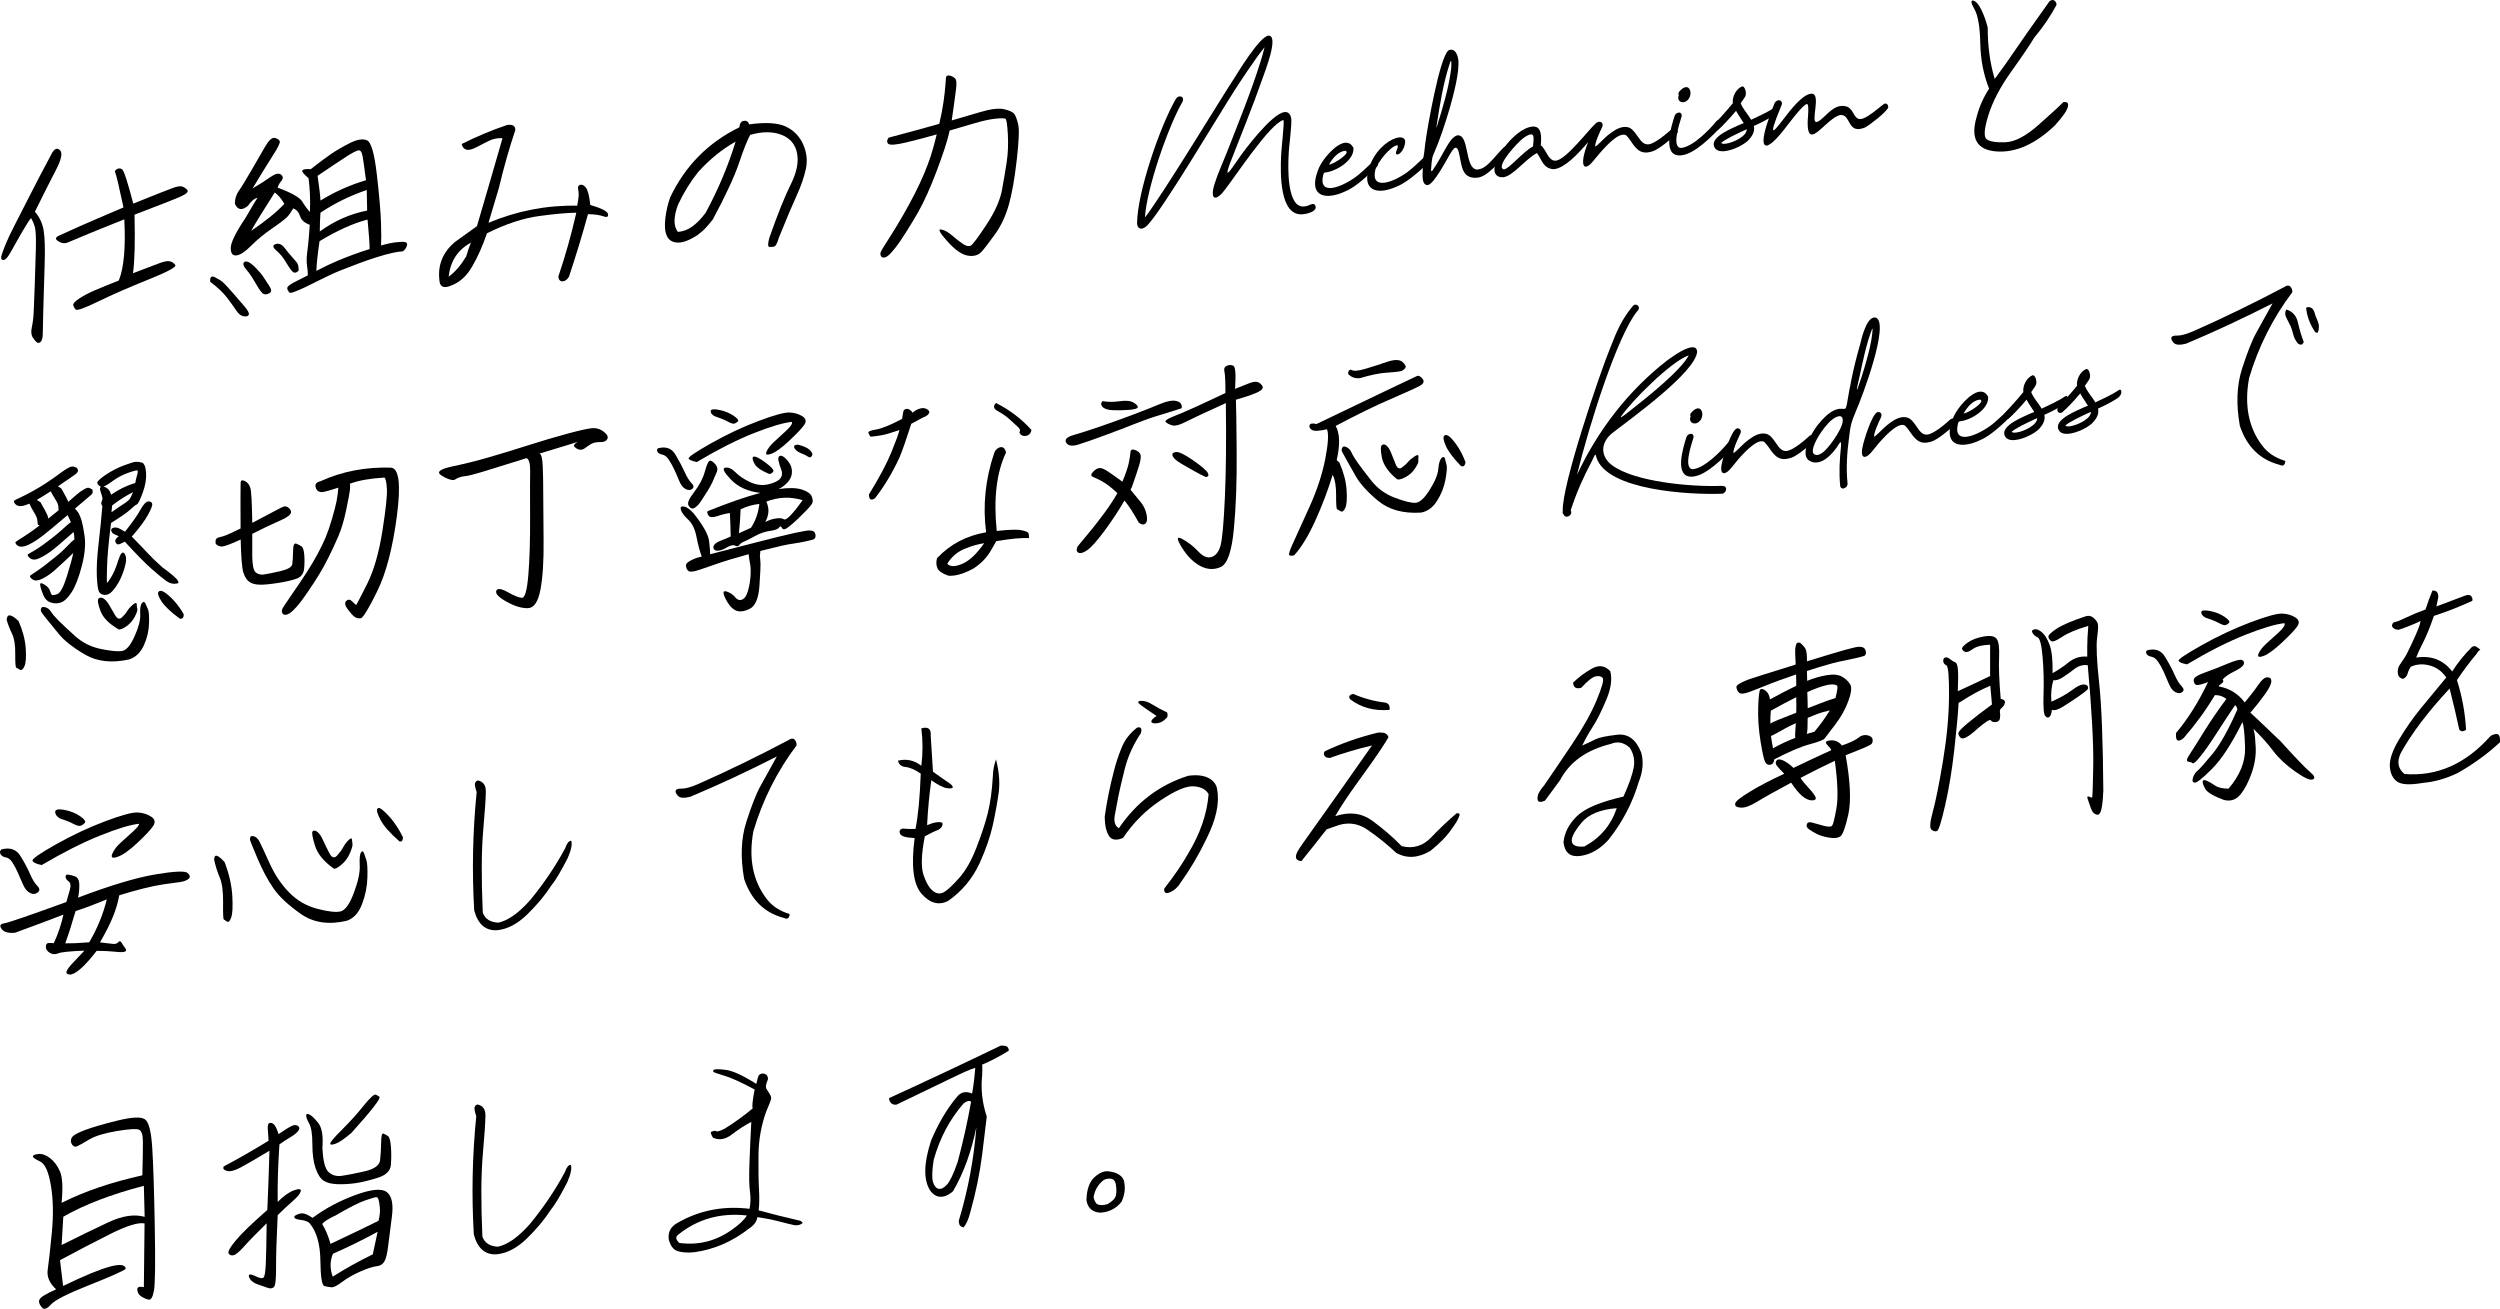 <?xml version="1.0" encoding="UTF-8"?>
<svg id="_レイヤー_2" data-name="レイヤー 2" xmlns="http://www.w3.org/2000/svg" viewBox="0 0 498.78 261.13">
  <defs>
    <style>
      .cls-1 {
        fill: #000;
        stroke-width: 0px;
      }
    </style>
  </defs>
  <g id="_レイヤー_1-2" data-name="レイヤー 1">
    <g>
      <g>
        <path class="cls-1" d="M10.51,30.32c.5-.74,1-.84,1.5-.3.5.54.21,1.85-.86,3.91s-2.47,4.83-4.19,8.31c.91,1.04,1.5,2.28,1.74,3.71.25,1.43.31,3.77.2,7.01-.11,3.24-.2,6.15-.26,8.74-.06,2.59-.1,4.25-.11,4.98-.02.73-.14,1.22-.38,1.48-.24.26-.47.32-.71.19-.24-.13-.53-.46-.87-.97s-.42-1.2-.23-2.06c.19-.86.32-1.86.38-3.01.06-1.15.13-2.97.21-5.45s.16-4.86.22-7.15c.06-2.28-.01-3.76-.2-4.43-.19-.67-.44-1.25-.75-1.76-.39.43-1.01,1.4-1.88,2.91-.86,1.51-1.58,2.79-2.17,3.83-.58,1.04-1.05,1.58-1.4,1.61s-.52-.12-.52-.46c0-.33.26-1.13.77-2.39.51-1.26,1.11-2.53,1.77-3.8.67-1.27,1.64-3.18,2.92-5.72,1.28-2.54,2.88-5.6,4.8-9.18ZM13.52,48.38c-.61.25-1.24.17-1.89-.24-.65-.41-.61-.78.13-1.12s1.96-.9,3.66-1.66c1.71-.76,4.78-2.09,9.22-3.98-.94-4.36-1.48-6.67-1.64-6.92-.15-.25-.05-.48.29-.7s.7-.21,1.06.01,1.11,2.5,2.24,6.85c4.52-1.82,7.17-2.86,7.95-3.14.78-.28,1.35-.37,1.71-.29.36.08.72.3,1.08.66.36.36-.06.81-1.27,1.35-1.21.54-4.28,1.75-9.22,3.63.13,5.5.03,9.39-.31,11.68,2.22-.84,3.89-1.47,5-1.9,1.11-.43,1.89-.59,2.35-.48.46.11.82.36,1.1.74.28.38-1.51,1.35-5.37,2.9-3.86,1.55-7.18,3-9.97,4.36-2.79,1.36-4.31,1.9-4.56,1.61-.25-.29-.4-.58-.46-.88-.06-.3.33-.73,1.17-1.29.83-.56,1.86-1.1,3.08-1.63,1.22-.53,2.83-1.18,4.83-1.97,1.03-2.55,1.39-6.62,1.1-12.21-4.75,1.89-8.51,3.43-11.29,4.62Z"/>
        <path class="cls-1" d="M41.94,56.24c-.08-.97.24-1.28.96-.92.72.36,1.28.71,1.66,1.07.39.36,1.07,1.1,2.04,2.21.97,1.12,1.74,2.02,2.31,2.69.57.68.81,1.17.73,1.47-.08.3-.4.42-.96.35-.56-.06-1.06-.44-1.52-1.13-.46-.69-1.07-1.54-1.85-2.57-.78-1.02-1.9-2.09-3.37-3.19ZM57.46,57.97c-.08-.08-.13-.2-.14-.37-.01-.17.02-.3.1-.41s.26-.25.54-.44c.28-.19.65-.4,1.1-.62s1.24-.62,2.35-1.19c.03-.42-.02-1.03-.14-1.81-.12-.79-.12-1.7.02-2.75.14-1.05.25-2.05.32-3,.07-.96.13-1.8.19-2.53-1.06-.38-1.7-.96-1.93-1.72-.23-.76-.68-1.28-1.35-1.56-.19.32-.47.75-.83,1.27-.36.52-1.41,1.37-3.15,2.56-1.74,1.18-3.21,2.39-4.42,3.61-1.21,1.22-2.19,1.87-2.96,1.95-.76.08-1.14-.42-1.12-1.5.01-1.08.99-3.07,2.94-5.98,1.45-2.5,2.25-3.84,2.42-4.02-.67.14-1.3.67-1.92,1.59-1.2,1-2.07.86-2.62-.4,0-.98.27-1.84.79-2.58.53-.74,1.34-2.07,2.44-3.96,1.1-1.9,2.03-3.51,2.79-4.83s1.42-1.91,1.98-1.76c.55.15.87.38.96.69.08.31-.37,1.24-1.36,2.78-.99,1.54-2.34,3.74-4.07,6.6,1.3-.75,2.46-1.49,3.48-2.21,1.01-.72,1.74-.9,2.19-.55.44.35.47.77.08,1.25-.39.48-.64.94-.75,1.36,2.77,1.02,4.42,1.95,4.93,2.8.51.85,1.02,1.53,1.52,2.05.09-2.44,0-4.68-.28-6.73-1.08-.91-1.47-1.46-1.16-1.64.31-.18.83-.23,1.58-.16,1.64-1.29,3.01-2.31,4.1-3.06,1.1-.75,2.37-1.48,3.81-2.2,1.44-.71,2.57-.87,3.37-.48.8.39,1.45,2.68,1.93,6.86.48,4.18.75,7.34.82,9.47.07,2.13.07,3.68.02,4.63.53-.16,1.09-.3,1.71-.44.61-.14,1.4-.23,2.37-.29.97-.06,1.31.25,1.02.92-.29.67-.63,1-1.02,1.01-.39,0-1,.1-1.83.28-.83.18-1.85.46-3.04.83-1.19.37-2.43.8-3.71,1.28-1.28.49-2.49.96-3.62,1.4-1.14.45-2.69,1.17-4.66,2.16s-3.19,1.58-3.67,1.76c-.47.18-.85.33-1.12.43s-.49.13-.64.08c-.15-.06-.27-.21-.35-.45ZM53.76,58.5c-.64.33-1.14.3-1.5-.1-.36-.4-.82-1.1-1.39-2.1-.57-1-1.13-1.82-1.68-2.46-.55-.64-.75-1.1-.58-1.4s.46-.35.89-.18c.43.17.98.61,1.66,1.32.68.71,1.15,1.28,1.41,1.7.26.43.64,1.01,1.14,1.75.5.74.51,1.23.04,1.46ZM54.82,38.4c-2.31,3.61-3.88,6.16-4.71,7.66,2.89-1.96,5.1-3.75,6.62-5.39-.58-1.01-1.22-1.77-1.91-2.27ZM59.59,53.97c-.47.52-.9.57-1.27.17-.38-.4-.82-1.04-1.33-1.92-.51-.88-1.14-1.63-1.87-2.25-.73-.62-.78-1.04-.14-1.27.64-.22,1.24.03,1.81.77.57.73,1.04,1.32,1.43,1.74.39.43.71.81.98,1.13.26.33.39.87.39,1.62ZM73.33,43.81c-2.83.72-6.02,2.16-9.58,4.31-.39,2.69-.6,4.67-.63,5.92,1.69-.87,3.11-1.55,4.25-2.02,1.14-.48,2.23-.91,3.29-1.29,1.05-.38,2.08-.73,3.08-1.04,0-1.12-.14-3.08-.41-5.88ZM63.36,35.07c.33,2.21.52,3.86.58,4.94,2.86-1.75,5.88-3.11,9.08-4.05-.3-2.35-.53-3.95-.68-4.8-.15-.85-.44-1.24-.85-1.16s-1.23.5-2.44,1.28c-1.21.78-3.1,2.04-5.69,3.8ZM73.17,37.91c-3.33,1.13-6.41,2.64-9.24,4.53-.08,1.43-.13,2.68-.13,3.74,2.94-2.13,6.09-3.52,9.45-4.17l-.08-4.1Z"/>
        <path class="cls-1" d="M117.78,40.89c2.27.67,3.45,1.28,3.53,1.83.08.55-.22.7-.92.44-.69-.26-1.72-.4-3.08-.43-1.14,4.15-2.41,8.32-3.8,12.49-.36.59-.79.89-1.27.91-.49.01-.77-.3-.85-.93,1.42-4.2,2.62-8.46,3.59-12.76-1.75.01-4.22.23-7.41.66-3.19.43-6.66,1.58-10.41,3.44-.89,2.59-1.88,4.8-2.96,6.63-1.11,1.97-2.6,3.27-4.46,3.91-1.33.48-2.03.06-2.08-1.25-.33-2.94.67-5.43,3-7.47l4.5-3.24c1.98-6.74,3.68-12.59,5.1-17.55-.94-.06-1.8.1-2.58.47-.78.38-1.64.81-2.58,1.31-.94.5-1.65.66-2.12.48-.47-.18-.76-.55-.87-1.1,2.94-1.48,5.97-2.75,9.08-3.8,1.11-.15,1.65.19,1.62,1.03-1.23,3.66-2.31,7.48-3.26,11.48-.64,2.1-1.34,4.43-2.09,7.01,5.75-2.4,11.64-3.53,17.69-3.41.31-1.45.38-2.48.23-3.08-.15-.6-.03-.96.35-1.08s.78.07,1.17.57c.39.5.68,1.65.87,3.45ZM93.01,51.17c.33-1.15.65-2.07.96-2.77-2.64,1.43-4.12,3.7-4.46,6.8,1.25-.89,2.42-2.24,3.5-4.04Z"/>
        <path class="cls-1" d="M139.33,46.79c-1.64,1.09-2.99,1.63-4.06,1.61-1.07-.02-1.8-.45-2.2-1.28-.4-.83-.51-2.01-.33-3.54s.51-2.94.98-4.24c3-6.27,7.6-10.92,13.79-13.94.06-.76.35-1.19.88-1.29.53-.1.89.13,1.08.7,3.25-.45,5.67-.31,7.26.42,1.59.73,2.76,1.91,3.49,3.53.73,1.63.92,3.28.56,4.94-.36,1.67-.97,3.42-1.82,5.27-.85,1.85-2.04,4.67-3.57,8.46-.31,1.12-.64,1.71-1,1.78-.36.07-.67.09-.94.04-.26-.05-.26-.63.02-1.74,1.67-4.76,3.1-8.33,4.3-10.73,1.2-2.4,1.61-4.49,1.24-6.27-.37-1.78-1.43-3-3.18-3.65-1.75-.65-3.8-.63-6.16.05-.58,1.06-1.33,2.93-2.23,5.62-.91,2.69-2.64,6.43-5.2,11.21-1.08,1.43-2.06,2.44-2.92,3.02ZM135.3,40.77c-.95,2.51-.96,4.35-.05,5.5,1.08-.09,2.08-.48,2.98-1.16.9-.68,1.76-1.57,2.56-2.67,2.53-4.69,4.52-9.42,5.97-14.18-2.67,1.49-5.15,3.51-7.46,6.05-1.56,1.95-2.89,4.11-4,6.47Z"/>
        <path class="cls-1" d="M189.89,15.22c.28.12.49.25.65.41.15.15.24.41.27.75.03.35,0,.82-.07,1.41-.07.59-.21,1.65-.42,3.18-.21,1.53-.36,2.55-.44,3.06,1.69-.48,3.59-1.04,5.7-1.67,2.11-.63,3.7-.82,4.79-.56,1.08.26,1.75.58,2.02.96.26.38.51,1.07.75,2.05s.14,3.34-.28,7.05c-.42,3.71-.94,6.69-1.57,8.94-.63,2.25-1.54,4.21-2.73,5.88-1.19,1.67-2.1,2.85-2.73,3.55-.63.7-1.53.96-2.71.78-1.18-.18-2.54-1.12-4.08-2.83-1.54-1.71-1.97-2.51-1.29-2.4.68.11,1.44.53,2.29,1.27.84.74,1.57,1.3,2.18,1.68.61.38,1.1.47,1.48.27.37-.2,1.41-1.59,3.11-4.17s2.73-4.9,3.11-6.98c.38-2.07.69-3.94.94-5.6.25-1.66.32-3.47.22-5.43-.11-1.96-.27-3-.48-3.12-.21-.12-.86-.13-1.96-.02s-2.46.4-4.1.88c-1.64.48-3.33.97-5.08,1.49-.22,1.08-.57,2.31-1.02,3.69-.46,1.38-1,2.88-1.61,4.5-.61,1.62-1.22,3.1-1.82,4.43-.6,1.34-1.2,2.54-1.79,3.59-.6,1.06-1.37,2.34-2.31,3.85-.95,1.51-1.71,2.62-2.29,3.34-.58.72-.99,1.18-1.21,1.38-.22.2-.42.34-.6.43-.18.09-.35.13-.52.13s-.3-.04-.4-.13c-.1-.09-.17-.22-.21-.38-.04-.16-.04-.35.02-.55.06-.2.59-1.09,1.61-2.68s1.95-3.12,2.81-4.62,1.65-2.94,2.36-4.33c.71-1.39,1.33-2.73,1.88-4.02.54-1.29.99-2.48,1.34-3.55.35-1.08.75-2.52,1.19-4.32-1.89.55-3.89,1.08-6.01,1.59-2.12.51-3.34.6-3.66.29-.32-.31-.3-.71.06-1.22,4.52-1.2,7.89-2.12,10.12-2.76.39-1.68.68-3.18.86-4.5.18-1.32.3-2.39.36-3.22.06-.83.09-1.32.11-1.48.01-.15.07-.27.17-.35.1-.08.24-.11.42-.1.18.01.38.07.6.16Z"/>
        <path class="cls-1" d="M410.07,24.94c-3.97,3.81-7.91,5.57-11.8,5.27s-5.19-2.62-3.88-6.98c.5-1.94,1.32-3.79,2.46-5.54-1.11-2.76-1.69-5.77-1.76-9.05-.07-3.28-.45-5.54-1.16-6.8-.71-1.25-.79-1.83-.25-1.72.54.11,1.08.72,1.62,1.83.54,1.11.96,2.29,1.27,3.52,0,3.75.46,7.17,1.4,10.28l2.08-2.86c2.95-4.31,5.91-8.53,8.88-12.68.42-.26.75-.28,1-.06.25.22.37.49.37.83-1.25,2.32-2.72,4.49-4.42,6.5-.89,1.47-2.43,3.75-4.63,6.83-2.2,3.08-3.71,5.98-4.55,8.7-.84,2.71-.95,4.3-.34,4.77.61.46,1.85.67,3.72.6,1.87-.06,4.07-1.2,6.58-3.42,2.51-2.22,4.19-3.75,5.02-4.61.75-.06,1.05.22.91.84-.14.79-.99,2.04-2.54,3.74Z"/>
        <path class="cls-1" d="M1.33,123.64c.08-1.24.88-1.15,2.37.26.83,1.89,1.31,3.7,1.43,5.43.12,1.74.04,2.93-.25,3.59s-.6.88-.92.69c-.32-.2-.55-.33-.71-.4s-.22-.99-.21-2.77c.02-1.78-.2-3.11-.64-4.01s-.8-1.82-1.08-2.78ZM15.14,93.23c.22.15.35.3.4.45.04.15.02.3-.06.47-.08.16-.21.31-.4.45-.18.14-.56.4-1.12.79-.57.38-1.37.93-2.4,1.63.22.12.46.28.71.49.69,1.23,1.15,2.09,1.37,2.61,1.28-1.14,2.08-1.83,2.42-2.05.33-.22.62-.4.87-.54.25-.13.46-.21.62-.22s.46.1.87.34c.08.27.1.49.06.64-.04.16-.15.31-.31.45-.17.14-1.24,1.05-3.21,2.73.08.11.24.29.48.57.24.27.47.74.71,1.41.23.67.48,1.83.72,3.48s.06,3.66-.55,6c-.61,2.34-1.29,4.08-2.02,5.21-.74,1.13-1.44,1.81-2.1,2.05-.67.24-1.35.25-2.04.03-.69-.22-1.21-.73-1.54-1.54-.33-.81-.53-1.45-.6-1.92-.07-.47.2-.52.81-.15.61.37.98.77,1.12,1.2.14.44.26.72.37.85.11.13.47.09,1.08-.11.61-.21,1.25-1.37,1.92-3.5.67-2.12,1.1-3.7,1.3-4.72-.39.37-.97.92-1.73,1.64-.76.72-1.45,1.35-2.06,1.88-.61.53-1.17.94-1.69,1.24-.51.29-.91.49-1.19.58-.28.09-.53.14-.75.15s-.42-.04-.58-.14c-.17-.1-.3-.2-.42-.32-.11-.12-.18-.21-.21-.3-.03-.08-.01-.15.04-.21.05-.06.4-.3,1.04-.72.64-.42,1.33-.91,2.06-1.48.74-.57,1.46-1.15,2.19-1.74.72-.59,1.33-1.15,1.83-1.67.5-.52.87-.89,1.1-1.12.24-.23.44-.39.6-.49-.03-.61-.08-1.11-.16-1.49-.56.47-1.29,1.11-2.21,1.93-.92.82-1.68,1.45-2.29,1.9-.61.45-1.17.8-1.67,1.07-.5.27-.88.44-1.14.52-.26.08-.5.11-.71.08-.21-.02-.39-.08-.56-.18-.17-.1-.3-.21-.39-.34-.1-.13-.16-.23-.19-.3-.03-.07-.02-.13.02-.19.04-.06.38-.26,1-.61.62-.35,1.3-.78,2.02-1.31s1.42-1.05,2.1-1.59c.68-.53,1.27-1.03,1.77-1.49.5-.46.87-.79,1.11-1,.24-.2.44-.35.6-.45-.28-.62-.5-1.09-.66-1.41-2.42,2.05-4.03,3.4-4.85,4.03s-1.53,1.12-2.14,1.46c-.61.35-1.07.57-1.38.66-.31.1-.58.15-.81.15-.24,0-.44-.03-.62-.11-.18-.08-.32-.19-.42-.32-.1-.13-.16-.23-.19-.3-.03-.07,0-.14.06-.22.07-.08.48-.35,1.23-.82.75-.47,1.45-.94,2.1-1.4.65-.46,1.13-.82,1.44-1.07-.06-.02-.14-.05-.25-.08-.11-.03-.17-.29-.19-.76-.01-.47-.22-1.03-.62-1.67-.4-.64-.73-1.25-.98-1.84-.5.21-.89.35-1.19.42-.29.07-.56.09-.79.07s-.44-.09-.6-.2-.29-.23-.37-.37c-.08-.13-.13-.23-.15-.3-.01-.07.01-.14.08-.22.07-.08.49-.29,1.27-.65.78-.36,1.62-.8,2.54-1.31.92-.51,1.81-1.06,2.69-1.64.88-.58,1.63-1.11,2.27-1.58.64-.48,1.12-.82,1.46-1.03.33-.21.62-.37.85-.47.24-.1.46-.14.67-.12.21.02.38.09.52.19ZM8.09,100.21c.83,1.47,1.29,2.34,1.39,2.63.1.29.14.5.14.64.75-.6,1.45-1.16,2.08-1.69-.03-.14-.05-.38-.06-.73-.01-.35-.21-.81-.58-1.4-.38-.58-.69-1.13-.93-1.64-.75.48-1.33.85-1.75,1.09-.42.25-.76.45-1.04.62.22.12.47.28.75.48ZM25.83,131.55c-3.5.78-6.45.46-8.86-.95-2.41-1.41-4.16-2.79-5.24-4.12-1.08-1.33-1.94-2.39-2.58-3.17-.64-.78-.97-1.26-1-1.44-.03-.18,0-.37.1-.58.1-.2.37-.25.81-.13s.82.41,1.12.89c.3.48.82,1.08,1.54,1.8s1.81,1.74,3.26,3.05c1.46,1.32,3.19,2.18,5.2,2.59,2.01.41,3.43.54,4.25.37.82-.17,1.63-1.15,2.44-2.96.81-1.8,1.18-3.25,1.11-4.35-.07-1.1.04-1.83.32-2.19.28-.36.51-.35.71.04.19.39.37.8.54,1.23.17.43.23,1.37.18,2.81-.04,1.44-.38,2.88-1.02,4.3-.64,1.42-1.6,2.36-2.87,2.8ZM25.06,112.5c-.31,1.28-.7,2.37-1.17,3.27-.47.89-.96,1.61-1.46,2.16-.5.55-1.02.8-1.56.76s-.92-.25-1.12-.64c-.21-.39-.35-1.4-.43-3.04-.08-1.64.04-3.85.36-6.63.32-2.78.57-5.25.74-7.42-.25-.37-.29-.7-.12-.97.17-.28.18-.63.04-1.05-.14-.42-.26-.8-.35-1.14-.1-.34-.05-.56.15-.66-.42-.24-.66-.5-.73-.78-.07-.27.47-.8,1.62-1.59,1.15-.78,2.35-1.41,3.6-1.88,1.25-.47,2.05-.72,2.39-.75.35-.03.76.02,1.25.14s.78.8.87,2.02c.09,1.22-.13,2.56-.67,4.02-.54,1.46-.93,2.23-1.17,2.32s-.67.43-1.29,1.01c-.62.58-1.91,1.48-3.85,2.68-.48,3.73-.74,6.61-.8,8.64-.06,2.03-.07,3.12-.03,3.25.04.14.32-.21.83-1.04.51-.83.99-1.94,1.42-3.33.43-1.39.83-1.88,1.21-1.45.38.43.46,1.13.27,2.09ZM23.55,125.5c-1.86-1.1-3.04-2.32-3.53-3.68-.5-1.35-.61-2.15-.35-2.4s.6-.25,1,0c.4.25.79.7,1.16,1.37.37.67.77,1.34,1.18,2.02.42.68.85.8,1.31.37.46-.43.81-.85,1.06-1.27.25-.41.63-.84,1.13-1.27.5-.43.76-.45.77-.05s.05.71.12.91c.07.2-.09.7-.48,1.49s-.97,1.45-1.75,2c-.78.54-1.32.71-1.62.52ZM22.16,98.7c1.53-1.05,3.14-1.84,4.83-2.35.08-.51.2-1.02.36-1.54.15-.52.18-.83.08-.93-.1-.1-.71.05-1.85.45-1.14.41-2.14.93-3.02,1.58-.88.65-1.51,1.03-1.9,1.15.25.06.53.21.83.45s.53.63.66,1.18ZM32.47,113.24c2.69,1.95,3.65,3,2.89,3.17-.76.16-1.48,0-2.16-.48-.68-.49-1.66-1.29-2.93-2.41-1.28-1.12-3.06-2.94-5.36-5.45-.17.07-.46.22-.9.43-.43.22-.74.13-.94-.28-.19-.4.01-.81.62-1.23-.05-.05-.29-.16-.71-.32-.42-.16-.67-.4-.77-.73-.1-.33.05-.54.44-.65s.8-.04,1.23.19c.43.23.78.43,1.06.6,1.42-1.77,2.44-3.22,3.06-4.35.63-1.13,1.16-1.69,1.6-1.69.44,0,.7.16.77.48.07.31-.21,1.04-.84,2.19-.62,1.14-1.7,2.59-3.23,4.35,1.52,1.54,2.58,2.65,3.18,3.31.6.66,1.59,1.62,2.97,2.87ZM22.37,100.86l-.13,1.35c.92-.67,1.72-1.22,2.42-1.66.69-.44,1.13-.82,1.31-1.14.18-.32.37-.73.56-1.22-1.55.8-2.94,1.69-4.17,2.67ZM36.66,122.56c0,.67-.26.96-.79.87-1.83-1.35-3.05-2.52-3.68-3.5-.62-.98-.8-1.61-.54-1.88.26-.27.69-.21,1.27.18,1.44,1.05,2.69,2.49,3.74,4.33Z"/>
        <path class="cls-1" d="M43.04,108.51c-.14-.74.06-1.17.61-1.29.54-.12,1.05-.27,1.54-.47.49-.2,1.42-.63,2.81-1.31-.02-4.33-.03-6.8-.01-7.42.01-.62.02-1.18.02-1.68s.27-.63.81-.38c.54.25.91.7,1.12,1.37.21.67.33,3,.39,6.99,1.19-.61,2.52-1.31,3.98-2.1s2.28-1.2,2.48-1.2c.19,0,.38.04.56.14.18.1.33.22.46.38.12.16.21.31.25.46s.02.3-.06.45c-.08.15-.21.29-.38.43-.17.14-.39.29-.67.46-.28.16-.95.48-2.02.95-1.07.47-2.6,1.21-4.6,2.22,0,1.37,0,2.91,0,4.61.03,1.65.25,2.66.66,3.05.42.38.96.53,1.62.45.67-.09,1.76-.31,3.29-.66,1.53-.35,2.33-.83,2.42-1.42.08-.59.13-1.46.15-2.61s.23-1.63.65-1.46c.42.17.76.35,1.04.54.28.19.46.73.54,1.63s.07,1.83-.02,2.79c-.1.96-.54,1.6-1.31,1.94-.78.33-2.02.63-3.73.91-1.71.27-2.99.4-3.85.37-.86-.02-1.54-.21-2.04-.56-.5-.35-.89-.95-1.18-1.81-.29-.85-.47-3.07-.55-6.64-.72.34-1.43.65-2.12.92-.69.27-1.18.42-1.46.46s-.54,0-.79-.1c-.25-.1-.44-.23-.58-.39ZM64.03,95.97c4.3-1.94,8.96-2.83,13.99-2.67,1.61.17,1.99,3.42,1.15,9.75-.84,6.33-2.14,11.29-3.89,14.86-1.75,3.58-2.86,5.39-3.33,5.45-.47.06-.88-.05-1.23-.31-.35-.26-.8-.76-1.35-1.5-.55-.73-.65-1.29-.29-1.65.36-.37.76-.33,1.21.11.44.44.69.67.75.69.06.02.77-1.34,2.15-4.08s2.41-6.29,3.09-10.62c.69-4.34.99-7.16.91-8.48-.08-1.32-.25-2.07-.5-2.24-2.78.16-5.06.56-6.87,1.22.05.36.05.82-.02,1.39-.07.56-.32,1.88-.75,3.94-.43,2.06-.96,3.8-1.57,5.21-.61,1.41-1.23,2.75-1.86,4.02-.62,1.27-1.28,2.46-1.96,3.57-.68,1.11-1.45,2.29-2.31,3.55-.86,1.26-1.57,2.21-2.13,2.83-.56.62-.96,1.02-1.21,1.19-.25.18-.47.3-.65.37-.18.07-.35.1-.52.09-.17-.01-.3-.07-.4-.18-.1-.1-.16-.22-.19-.36s-.02-.31.02-.5.63-1.12,1.77-2.75c1.14-1.64,2.16-3.15,3.06-4.54.9-1.39,1.67-2.69,2.31-3.89.64-1.2,1.16-2.28,1.56-3.24.4-.96.82-2.17,1.25-3.63.43-1.46.74-2.64.92-3.54s.3-1.81.36-2.74c-.86.3-1.76.56-2.69.8-.93.23-1.53,0-1.79-.73-.26-.72.06-1.17.98-1.36Z"/>
        <path class="cls-1" d="M90.58,95.77c-.64.05-1.48-.25-2.52-.92-1.04-.66-.32-1.26,2.14-1.78,2.47-.52,4.9-1.13,7.29-1.82,2.39-.69,5-1.49,7.83-2.39,2.83-.9,5.42-1.67,7.78-2.31,2.36-.64,3.99-1.01,4.89-1.11.9-.1,1.71.12,2.43.67.72.55.97,1.04.75,1.47-.22.42-.66.63-1.31.62-.65-.01-1.18.06-1.58.22-.4.16-.89.47-1.48.92-.58.46-1.17.51-1.75.15-.58-.35-.68-.68-.29-.98.39-.3.59-.43.6-.41s-.69.26-2.12.69c-1.43.43-3.3,1-5.6,1.7.36.14.58.97.64,2.5.07,1.53.1,3.32.1,5.36,0,2.04.02,5.15.07,9.32.05,4.18-.16,7.49-.62,9.95-.46,2.46-1.31,3.7-2.54,3.72-1.24.02-2.64-.41-4.22-1.29-1.58-.88-2.27-1.61-2.06-2.17.21-.56.96-.48,2.27.25,1.3.73,2.25,1.11,2.85,1.14.6.03,1.02-1.49,1.28-4.55.25-3.07.37-6.93.35-11.58-.02-4.65-.02-7.7.01-9.14.03-1.44-.21-2.31-.7-2.6-3.47,1.08-6.24,1.94-8.31,2.58-2.07.64-3.46.99-4.16,1.05-.71.06-1.38.32-2.02.76Z"/>
        <path class="cls-1" d="M131.25,89.45c1.58-.44,2.75-.03,3.51,1.25.76,1.28,1.37,2.43,1.83,3.45.46,1.02.91,1.77,1.37,2.23.46.46.51.84.17,1.14s-.78.32-1.31.07c-.53-.25-.96-.8-1.31-1.65-.35-.85-.68-1.63-1.02-2.34s-.69-1.35-1.08-1.92c-.39-.57-.81-.9-1.27-.98-.46-.09-.77-.26-.94-.53-.17-.27-.15-.5.04-.72ZM136.97,113.4c-.11-.38-.14-.64-.08-.79.05-.14.18-.29.37-.45.2-.16.48-.32.85-.49.37-.17.71-.31,1.02-.4.31-.1.6-.17.88-.22-.39-1.03-.73-2.33-1.04-3.89-.3-1.57-.86-2.74-1.68-3.5-.82-.77-1.3-1.42-1.45-1.97-.15-.54.07-.75.67-.62.6.13,1.25.62,1.98,1.48,1.85,2.36,2.85,4.17,2.99,5.45.14,1.28.21,2.13.21,2.58,1.47-.38,4.23-1.09,8.29-2.14,4.05-1.05,6.9-1.75,8.53-2.1,1.64-.35,2.63-.52,2.98-.51.35.01.61.07.79.16.18.1.31.28.38.55.07.27.08.48.02.63-.06.15-.12.26-.21.35-.08.09-.6.24-1.54.45-.94.21-1.82.37-2.62.48s-1.58.26-2.33.43c-.75.18-1.52.36-2.31.56-.79.19-1.45.36-1.98.49,0,.25-.03.53-.08.85.05.72.09,1.27.12,1.65.03.38-.04,1.84-.21,4.4-.17,2.56-.83,4.11-1.98,4.66-1.15.55-2.1.64-2.83.26-.74-.37-1.39-1.14-1.97-2.32-.58-1.18-.51-1.65.21-1.42.72.23,1.29.61,1.71,1.13s.88.69,1.39.49c.51-.2.91-.79,1.19-1.78.28-.99.45-2,.5-3.02.06-1.02.02-1.83-.1-2.4-.12-.58-.21-1.2-.27-1.86-1.44.4-2.7.76-3.77,1.08-1.07.32-2.4.76-4,1.33-1.6.57-2.58.89-2.96.97-.38.07-.67.11-.88.1-.21,0-.39-.1-.54-.27-.15-.17-.23-.28-.23-.34ZM139.48,100.53c-.58.64-1.03.95-1.33.93-.31-.01-.58-.24-.81-.68-.24-.44.16-1.33,1.19-2.66,1.03-1.33,1.74-2.71,2.13-4.15.39-1.43.75-2.12,1.06-2.06.32.06.67.31,1.04.77.38.46.46.94.27,1.44-.2.51-.5,1.2-.9,2.09-.4.89-1.29,2.33-2.65,4.32ZM139.03,92.18c-.97-.2-1.52-.43-1.64-.7-.12-.27,1.38-1.29,4.5-3.05,3.12-1.76,6.27-3.25,9.45-4.44,3.18-1.2,5.27-1.76,6.26-1.69,1,.07,1.84.32,2.52.77.68.44.8,1,.35,1.67-.45.67-1.44,1.72-2.98,3.17-1.54,1.45-2.76,2.33-3.64,2.64-.89.31-1.19.16-.91-.47.28-.62.77-1.26,1.48-1.91.71-.65,1.52-1.4,2.44-2.25.92-.85,1.29-1.43,1.12-1.75-1.72.18-4.27.93-7.64,2.27-3.37,1.34-7.14,3.25-11.3,5.73ZM141.22,101.97c4.25-1.71,7.75-2.92,10.49-3.63-2.5-.29-4.45-1.17-5.86-2.64-1.41-1.47-1.8-2.27-1.16-2.39.64-.12,1.32.19,2.06.93.73.75,1.72,1.4,2.95,1.97,1.23.56,2.45.7,3.66.4,1.21-.3,1.99-.7,2.35-1.19.36-.49.41-1.08.15-1.75-.26-.68-.44-1.26-.54-1.76-.1-.5-.02-.81.23-.94.25-.13.59-.02,1.02.35.43.37.79.82,1.08,1.35.29.53.4,1.13.33,1.8s-.38,1.28-.92,1.84c-.54.56-1.12.98-1.73,1.26,2.03-.29,3.58-.25,4.66.1,1.08.35,1.74.82,1.97,1.4.23.58.25,1.04.06,1.38-.19.34-.56.78-1.08,1.33-.53.55-1.14,1.15-1.83,1.81-.69.66-1.33,1.21-1.92,1.65-.58.44-.97.48-1.17.1-.2-.37-.39-.41-.58-.1-.19.31-.8.54-1.81.68-1.01.14-2,.48-2.96,1.01-.96.53-1.69.9-2.19,1.11-.5.21-.83.45-1,.71s-.44.3-.81.11c-.37-.19-.92-.07-1.64.35-.72.43-1.32.65-1.79.66-.47.01-.76-.13-.87-.43-.11-.3-.03-.58.23-.86.26-.27.71-.53,1.35-.77.64-.24,1.25-.49,1.83-.77-.03-1.76-.08-3.32-.16-4.68-.78.1-1.61.3-2.5.61-.89.31-1.47.28-1.75-.1-.28-.38-.33-.69-.17-.93ZM142.62,83.06c-.56-.29-.83-.63-.83-1.02,0-.39.55-.48,1.65-.27,1.09.21,2.06.6,2.89,1.15.83.56,1.12.95.87,1.18-.25.23-.5.37-.75.42-.25.05-.68-.09-1.29-.43-.61-.34-1.46-.68-2.54-1.04ZM151.51,100.54c-1.33.14-2.58.5-3.75,1.08-.06,1.68-.17,3.27-.34,4.77l2.41-1.09c.89-1.33,1.45-2.92,1.67-4.76ZM153.51,94.58c-1.61-.67-2.6-1.35-2.97-2.05-.37-.69-.48-1.14-.31-1.34.17-.2.58-.11,1.25.27s1.34.86,2.02,1.44c.68.58.93,1,.75,1.23-.18.24-.42.39-.73.44ZM160.12,99.79c-2.41-.74-4.83-.65-7.24.29.64,1.32.57,2.68-.21,4.08.75-.4,1.48-.64,2.21-.73s1.21-.04,1.46.15c.25.19.71-.06,1.37-.75.67-.69,1.47-1.7,2.42-3.04ZM159.22,88.72c1.11.27,1.9.63,2.37,1.09.47.46.6.85.39,1.16-.21.31-.46.36-.75.15-.29-.21-.76-.44-1.41-.7-.65-.25-1.09-.59-1.31-1.02-.22-.43.01-.66.71-.69Z"/>
        <path class="cls-1" d="M174.61,99.38c-.81.57-1.22.33-1.25-.73,2.06-3.34,3.54-6.13,4.46-8.37.92-2.25,1.46-3.74,1.63-4.48-.83.27-1.52.49-2.06.66-.54.17-1.12.31-1.75.42s-1.27.19-1.94.25c-.19-.21-.34-.45-.44-.74-.1-.29.42-.52,1.54-.7,1.12-.18,2.85-.89,5.18-2.12.08-.56.16-1.03.23-1.4s.3-.57.69-.6c.39-.03.79.22,1.21.78.25-.3.64-.55,1.17-.75.53-.2.98-.23,1.35-.1.37.14.62.31.73.52.11.22.04.44-.21.69-.25.25-.55.43-.92.54l-2.42,1.3c-.95,2.99-1.73,5.22-2.34,6.7-1.42,3.06-3.04,5.77-4.88,8.14ZM189.19,114.85c-1.22-.43-1.95-.94-2.18-1.53-.24-.59-.26-1.25-.06-1.96,2.61-2.77,5.87-4.49,9.79-5.16-.69-5.33-.15-10.59,1.6-15.78.17-.52.5-.9,1-1.13.72-.26,1.18.08,1.37,1.01-1.89,3.97-2.51,9.18-1.85,15.63,2.52-.27,4.18-.32,4.97-.14.79.18,1.23.36,1.33.54.1.17.15.51.14,1.02-1.47-.07-3.65.13-6.53.61l-.88,1.54c-.89,1.64-2.14,2.97-3.75,3.97-1.92,1.03-3.57,1.5-4.95,1.39ZM192.74,109.39c-1.61.59-2.86,1.62-3.75,3.09.58.62,1.59.62,3.02,0,1.43-.63,2.88-2,4.35-4.11-1.36.23-2.57.57-3.62,1.03ZM198.72,80.4c2.77,1.41,5.13,3.21,7.07,5.39-.11.54-.35.89-.71,1.05-.36.16-.7.19-1.02.09-.32-.1-.55-.32-.69-.68.25-.3.17-.64-.25-1.03-.42-.38-.96-.89-1.64-1.51-.68-.63-1.47-1.18-2.37-1.66-.9-.48-1.03-1.03-.39-1.64Z"/>
        <path class="cls-1" d="M235.76,81.44c-1.22.41-2.66.87-4.31,1.36-1.65.49-3.3,1.07-4.95,1.73-1.65.66-3.66,1.43-6.02,2.3-2.36.88-4.15,1.5-5.37,1.87-1.22.37-2.02.25-2.39-.38-.37-.62.13-1.14,1.52-1.54,1.39-.4,3.17-.97,5.35-1.72,2.18-.75,4.34-1.53,6.49-2.34,2.15-.81,3.94-1.52,5.37-2.12,1.43-.6,2.53-.79,3.31-.58.78.21,1.11.69,1,1.42ZM225.84,97.14l-.29.57c.83.99,1.52,1.83,2.08,2.52.55.69.93,1.49,1.12,2.4.19.91.12,1.51-.23,1.82s-.8.24-1.35-.22c-.97-1.79-1.91-3.25-2.82-4.37-1.2,2.06-2.54,4.09-4.02,6.09-1.49,2-2.62,3.27-3.4,3.81-.78.54-1.37.71-1.77.51-.4-.2-.45-.62-.15-1.27,4-4.71,6.64-8.25,7.92-10.62-1.19-1.1-2.17-1.86-2.93-2.28-.76-.42-1.39-.73-1.89-.93-.5-.2-.51-.54-.04-1.03.47-.49.91-.74,1.31-.76.4-.02.96.21,1.68.69.72.48,1.68,1.16,2.87,2.04.67-1.62,1.09-2.86,1.27-3.72.18-.85.29-1.56.33-2.12.04-.56.36-.72.96-.48.6.24.95.56,1.06.96.11.4.02,1.08-.27,2.06-.29.98-.77,2.41-1.44,4.32ZM219.99,80.03c1.05.19,2.21.19,3.47.01,1.26-.18,2.2-.06,2.81.34.61.41.84.72.69.95s-.76.37-1.81.45c-1.05.08-2.09.1-3.1.06-1.01-.04-1.71-.26-2.08-.66-.37-.4-.37-.79.02-1.16ZM246.42,77.58c.92-.36,1.85-.73,2.81-1.12.96-.39,1.67-.39,2.14,0,.47.39.65.73.54,1.02-.11.29-.6.62-1.48.99-.87.37-2.16.79-3.85,1.28.05,1.28.11,4.8.15,10.55.05,5.75-.14,10.84-.56,15.27-.42,4.42-1.29,6.94-2.59,7.54s-2.65.55-4.04-.15c-1.39-.71-2.63-1.95-3.74-3.72-1.11-1.78-1.07-2.34.11-1.69,1.18.65,2.24,1.48,3.18,2.49.94,1.01,1.84,1.36,2.68,1.07.85-.3,1.44-1.09,1.77-2.38.33-1.29.61-4.46.84-9.51.23-5.05.29-11.32.19-18.8-4.3,1.96-7.02,3.23-8.14,3.81-1.12.57-1.95.79-2.48.65-.53-.14-.97-.34-1.33-.62-.36-.28.29-.73,1.94-1.36,1.65-.63,4.96-2.13,9.93-4.49,0-2.26-.06-3.68-.2-4.26s.02-.97.48-1.17.9-.21,1.31,0,.52,1.74.33,4.6ZM240.61,95.19c-.83-.38-1.58-.76-2.25-1.15-.67-.39-1.5-.87-2.52-1.44-1.01-.57-1.63-1.09-1.85-1.56-.22-.47-.03-.75.58-.85.61-.09,1.77.46,3.47,1.65,1.7,1.19,2.68,2.03,2.93,2.51.25.48.12.76-.38.83Z"/>
        <path class="cls-1" d="M258.24,110.78c-.58.16-.93.14-1.04-.08-.11-.21.17-1.04.83-2.46.67-1.43,1.75-3.81,3.25-7.16,1.5-3.34,2.55-6.53,3.13-9.56.59-3.03.7-4.99.34-5.88-1.55.36-2.54.41-2.98.15-.43-.26-.6-.57-.5-.94.1-.37.56-.45,1.39-.25,6.44-3.1,11.31-5.43,14.62-7.01,3.3-1.57,5.11-2.43,5.43-2.57.32-.14.69.05,1.1.56.42.51.23.98-.56,1.41-.79.43-2.71,1.3-5.77,2.62-3.05,1.31-6.72,3.1-10.99,5.37.83,1.5.9,3.77.2,6.82l.54.5c.83,1.88,1.31,3.7,1.43,5.43.12,1.74.04,2.93-.25,3.59-.29.65-.6.88-.92.69-.32-.2-.55-.33-.71-.4-.15-.07-.22-.99-.21-2.77.02-1.78-.21-3.15-.68-4.11-.95,3.1-2.11,6.16-3.49,9.19-1.38,3.03-2.77,5.31-4.19,6.86ZM283.51,102.27c-3.55.22-6.4-.56-8.55-2.34s-3.64-3.44-4.49-4.96c-.84-1.52-1.52-2.72-2.03-3.6s-.77-1.41-.77-1.59.06-.37.19-.56c.13-.19.4-.19.81,0,.42.19.74.54.98,1.07.23.52.64,1.2,1.23,2.03.58.83,1.49,2.02,2.72,3.58,1.23,1.56,2.8,2.69,4.7,3.41s3.27,1.05,4.1,1.01c.83-.04,1.78-.9,2.83-2.57,1.06-1.67,1.63-3.07,1.73-4.2.1-1.13.32-1.85.65-2.17.33-.32.56-.27.69.15.12.42.23.87.33,1.33s.01,1.42-.25,2.87c-.27,1.45-.82,2.84-1.65,4.17-.83,1.33-1.9,2.12-3.21,2.37ZM268.98,74.59c-.03-.53.15-.81.54-.84.44.33,1.37.28,2.77-.13,1.4-.41,2.86-.88,4.37-1.4,1.51-.52,2.57-.52,3.16,0,.59.52.77.94.52,1.25-.25.32-.58.52-1,.61-.42.09-1.33.19-2.75.28-1.42.09-3.16.46-5.25,1.08-.97.11-1.76-.17-2.37-.84ZM278.61,95.52c-1.66-1.39-2.63-2.81-2.91-4.26-.28-1.44-.27-2.27.02-2.47.29-.21.61-.15.96.17.35.32.66.84.93,1.55.28.72.57,1.45.87,2.19s.71.93,1.23.56.92-.74,1.23-1.11c.3-.37.74-.74,1.29-1.1.55-.36.81-.33.77.08-.04.41-.05.72-.02.95.03.22-.21.7-.71,1.45s-1.17,1.32-2,1.74c-.83.42-1.39.5-1.67.25ZM292.39,92.23c-.11.71-.42.96-.92.75-1.58-1.65-2.6-3.02-3.05-4.1-.46-1.08-.54-1.73-.25-1.97.29-.24.7-.11,1.23.38,1.25,1.29,2.24,2.94,2.99,4.94Z"/>
        <path class="cls-1" d="M457.35,58.29c-3.89,5.17-6.77,10.88-8.63,17.14-.98,5.37-.12,9.84,2.57,13.41,1.08,1.47,2.63,2.51,4.66,3.12-.06.87-.45,1.13-1.17.77-3.86-1.01-6.49-3.59-7.9-7.75-.77-4.29-.63-8.09.43-11.4,1.06-3.3,2.02-5.74,2.9-7.29.88-1.56,1.51-2.7,1.9-3.43.39-.73.82-1.51,1.29-2.33-5.86,2.99-11.6,5.67-17.24,8.03-1.25.33-2.07.28-2.48-.16-.4-.44-.55-.8-.46-1.07.1-.27.49-.4,1.19-.38s1.75-.26,3.16-.86c6.05-2.67,12.1-5.62,18.16-8.82.5-.35.9-.39,1.19-.12s.44.65.43,1.16ZM456.14,61.75c1.25.37,2.02,1.24,2.33,2.61.3,1.37.69,2.67,1.16,3.88-.17.35-.35.53-.54.53-.19,0-.4-.07-.62-.22-.47-.57-.78-1.17-.93-1.79s-.31-1.14-.48-1.57c-.3-.62-.61-1.22-.91-1.81-.3-.59-.3-1.13,0-1.64ZM460.1,61.41c.22-.16.51-.18.85-.07.35.11.6.4.77.86.17.6.4,1.24.71,1.93.3.69.3,1.43,0,2.24-.22.02-.37,0-.44-.05-.07-.05-.16-.17-.27-.35-.94-1.48-1.48-3-1.62-4.56Z"/>
        <path class="cls-1" d="M.27,169.47c1.72-.46,2.99-.02,3.81,1.31.82,1.33,1.45,2.52,1.91,3.59.46,1.07.94,1.86,1.45,2.37.51.51.55.95.1,1.31-.45.36-.96.4-1.54.11-.58-.28-1.06-.87-1.43-1.74-.37-.88-.73-1.68-1.06-2.42-.33-.74-.68-1.39-1.06-1.96-.37-.57-.8-.9-1.29-.98-.49-.08-.83-.29-1.04-.62-.21-.33-.16-.65.15-.96ZM3.08,186.08c-1.36.15-2.28-.1-2.75-.73-.47-.63-.3-1.01.5-1.13.8-.12,4.94-1.54,12.41-4.26.25-.86.49-1.69.71-2.49.22-.8.13-1.35-.27-1.63-.4-.29-.6-.59-.6-.91,0-.32.16-.47.48-.44.32.03.77.14,1.35.34.58.2.89.75.91,1.64s-.06,1.77-.25,2.62c6.38-2.42,11.5-3.96,15.34-4.62,3.84-.65,6.02-.75,6.53-.29.51.46.57.85.16,1.18-.4.33-1,.54-1.79.64-.79.1-1.8.23-3.02.41-1.22.18-2.64.46-4.25.87-1.61.4-3.19.86-4.75,1.35-.22,1.28-.61,2.63-1.17,4.06s-1.45,3.21-2.67,5.33c1.25.14,2.11.24,2.58.3.47.06.83-.06,1.06-.34.24-.29.46-.25.67.11.21.36.44.71.71,1.05.26.34.26.58-.02.71-.28.14-.95.15-2.02.03-1.07-.12-2.28-.17-3.64-.17-1.28,1.65-2.38,2.86-3.29,3.64-.92.78-1.62,1.14-2.12,1.08-.5-.06-.7-.25-.6-.6.1-.34.44-.84,1.04-1.49s1.44-1.54,2.52-2.67c-2.91.11-4.66.29-5.24.54s-1.14.21-1.66-.11c-.53-.32-.79-.71-.79-1.19,0-.48.17-.73.5-.76.33-.03.69-.02,1.08.03.86-1.84,1.5-3.74,1.92-5.7-2.69,1.04-5.88,2.24-9.58,3.59ZM8.34,172.59c-1.08-.21-1.7-.5-1.85-.85-.15-.35,1.4-1.44,4.67-3.28,3.26-1.83,6.53-3.37,9.81-4.6,3.27-1.23,5.44-1.82,6.5-1.76,1.05.06,1.95.34,2.7.84.75.5.88,1.11.39,1.85-.49.74-1.54,1.87-3.15,3.37-1.61,1.51-2.93,2.44-3.96,2.79-1.03.36-1.37.15-1.04-.62.33-.77.87-1.49,1.61-2.15.73-.66,1.56-1.41,2.48-2.25.92-.83,1.32-1.36,1.21-1.57-1.67.17-4.23.94-7.68,2.32-3.46,1.38-7.35,3.34-11.68,5.89ZM11.93,163.27c-.61-.37-.92-.79-.92-1.28,0-.49.61-.63,1.81-.41,1.21.22,2.26.64,3.16,1.26.9.62,1.2,1.08.89,1.39-.31.31-.6.49-.89.54-.29.05-.76-.1-1.42-.44-.65-.35-1.53-.7-2.64-1.05ZM15.07,181.78c-.64,2.26-1.32,4.41-2.05,6.42,1.41.02,3.01-.05,4.78-.2,1.61-2.74,2.78-5.59,3.51-8.56-2.14.88-4.22,1.67-6.24,2.34Z"/>
        <path class="cls-1" d="M42.72,171.51c.03-1.2.74-1.03,2.12.53.88,2.36,1.39,4.6,1.51,6.73.12,2.13.04,3.56-.23,4.3s-.56,1-.85.79c-.29-.21-.5-.36-.62-.43-.12-.07-.17-1.21-.14-3.4.03-2.2-.2-3.86-.68-4.99-.48-1.13-.85-2.3-1.1-3.51ZM69.3,183.68c-3.67.88-6.76.43-9.28-1.34-2.52-1.77-4.35-3.48-5.49-5.15-1.14-1.66-2.19-3.64-3.16-5.93-.97-2.29-1.47-3.53-1.49-3.71-.03-.18,0-.37.08-.57.08-.2.33-.24.75-.11.42.13.78.49,1.08,1.08s.98,2.03,2.01,4.31c1.04,2.29,2.35,4.23,3.92,5.83,1.58,1.6,3.44,2.67,5.59,3.23,2.15.56,3.69.73,4.62.52.93-.21,1.82-1.44,2.67-3.71.85-2.27,1.24-4.09,1.17-5.47-.07-1.38.02-2.24.25-2.58.24-.34.43-.31.58.1s.32.88.5,1.42c.18.54.25,1.7.2,3.46-.04,1.77-.39,3.52-1.05,5.27-.65,1.75-1.65,2.86-2.98,3.34ZM66.56,173.27c-1.97-1.4-3.21-2.92-3.72-4.56-.51-1.65-.67-2.59-.48-2.83.19-.24.49-.22.9.05.4.27.79.82,1.16,1.64.37.82.8,1.7,1.29,2.64.48.94,1,1.09,1.56.47.56-.62.96-1.17,1.21-1.66.25-.48.6-.95,1.04-1.39.44-.44.68-.48.71-.1.03.38.06.69.1.93.04.25-.13.84-.52,1.76-.39.93-.97,1.71-1.75,2.35-.78.64-1.28.87-1.5.7ZM80.39,167.04c0,.64-.22.93-.67.85-1.91-1.68-3.18-3.11-3.8-4.31-.62-1.19-.84-1.93-.64-2.21.19-.28.56-.2,1.08.26,1.55,1.32,2.9,3.12,4.03,5.4Z"/>
        <path class="cls-1" d="M113.93,167.71c.3.59.08,1.75-.67,3.5-1.42,2.75-2.5,4.56-3.25,5.44-1.25,1.95-2.86,3.88-4.81,5.78s-3.96,2.96-6.02,3.16c-2.3.14-3.83-1.18-4.57-3.96-.46-7.82-.3-15.68.49-23.61-.17-.43-.28-.88-.35-1.35-.07-.47.12-.79.56-.97,1.08.21,1.62.94,1.62,2.17,0,1.23-.18,3.86-.53,7.89-.35,4.03-.38,9.47-.08,16.32.47,1.27,1.51,1.94,3.12,2,1.94-.42,4.07-1.93,6.37-4.54,2.72-3.31,5.04-6.75,6.96-10.33.33-.95.72-1.45,1.17-1.48Z"/>
        <path class="cls-1" d="M158.94,148.69c-3.89,5.17-6.77,10.88-8.63,17.14-.98,5.37-.12,9.84,2.57,13.41,1.08,1.47,2.63,2.51,4.66,3.12-.06.87-.45,1.13-1.17.77-3.86-1.01-6.49-3.59-7.9-7.75-.77-4.29-.63-8.09.43-11.4,1.06-3.31,2.02-5.74,2.9-7.3.88-1.56,1.51-2.7,1.9-3.43.39-.73.82-1.51,1.29-2.33-5.86,2.99-11.6,5.67-17.24,8.03-1.25.33-2.07.28-2.48-.16-.4-.44-.55-.8-.46-1.07.1-.27.49-.4,1.19-.38.69.02,1.75-.26,3.16-.86,6.05-2.67,12.1-5.62,18.15-8.82.5-.35.9-.39,1.19-.12s.44.65.43,1.16Z"/>
        <path class="cls-1" d="M198.72,151.51c.63,2.49.81,4.75.51,6.79-.29,2.04-.68,4.17-1.17,6.39s-1.36,4.73-2.61,7.52c-1.42,3.08-3.52,5.6-6.29,7.54-1.86.94-3.62.47-5.28-1.41-1.66-1.88-2.13-5.6-1.4-11.14-1.77-.07-2.75-.37-2.93-.9-.18-.53,0-.86.52-.99.78.07,1.64.1,2.58.07.53-2.59.88-6.27,1.05-11.04-1.16-.79-2.17-1.23-3.02-1.31-.85-.08-1.35-.51-1.52-1.27,1.69-.42,3.25-.08,4.66,1.02.31-2.51.31-5,0-7.46,1.36-.4,1.98.09,1.87,1.47.13,2.34.29,4.73.45,7.17,1.38,1,2.39,1.7,3.01,2.11.62.41.94.73.94.97,0,.24-.37.31-1.1.22-.74-.09-1.8-.62-3.18-1.59-.42,3-.7,5.99-.84,8.96,1.39-.59,2.4-.75,3.04-.47.14.6-.18,1.09-.96,1.47-.61.22-1.46.63-2.54,1.23-.7,3.61-.78,6.2-.24,7.76.54,1.56,1.18,2.62,1.93,3.19.75.56,1.5.6,2.27.1.76-.5,1.76-1.45,3-2.86,1.23-1.41,2.35-3.38,3.34-5.93.99-2.54,1.74-4.82,2.25-6.82.51-2,.86-4.49,1.03-7.47.03-1.15.24-2.26.63-3.32Z"/>
        <path class="cls-1" d="M236.95,170.47c2.47-4.04,3.87-8.05,4.18-12.02-.5-.94-1.48-1.46-2.95-1.57-1.47-.11-3.69.83-6.66,2.82-2.97,1.99-5.46,4.48-7.46,7.48-1.33.56-2.27.43-2.81-.41s-.82-2.1-.85-3.81c.45-3.14,1.05-6.13,1.8-8.96.39-1.6.91-3.2,1.57-4.81.65-1.61,1.69-2.95,3.1-4.02.36-.11.61-.08.75.1s.14.52,0,1.01c-1.53,2.29-2.61,4.68-3.23,7.18-.63,2.5-1.05,4.33-1.28,5.5-.22,1.17-.45,2.39-.69,3.67-.24,1.28.03,2.15.81,2.61,3.5-5.17,8.11-8.65,13.83-10.46,1.75-.24,3.12-.07,4.12.48,1,.56,1.55,1.32,1.66,2.29.5,2.7-.22,5.96-2.13,9.79-1.5,3.12-3.2,6.01-5.09,8.66-.58.97-1.31,1.64-2.17,2.01-.86.37-1.25.13-1.17-.72,2.03-2.61,3.58-4.88,4.67-6.82ZM230.78,142.87c-1.25-.84-2.27-1.54-3.06-2.11-.79-.56-.84-.87-.14-.93.69-.06,1.49.19,2.39.76.9.56,1.86,1.08,2.89,1.55.19.6.1,1.01-.29,1.24-.61.7-1.42,1-2.42.92-.47-.1-.57-.34-.29-.73.33-.36.64-.6.92-.71Z"/>
        <path class="cls-1" d="M259.63,171.79c-1.17-.09-1.39-.79-.66-2.08.3-.5.69-1.08,1.17-1.74,4.61-6.46,9.14-12.88,13.59-19.24-2.8.66-5.61,1.49-8.41,2.49-.58,0-.95-.17-1.1-.49-.15-.32-.12-.6.1-.85,3.25-1.54,6.72-2.76,10.41-3.67.33-.08.75-.09,1.25-.02.5.07.85.36,1.04.88-.2.38-.72,1.22-1.58,2.53-.86,1.31-2.32,3.37-4.38,6.21-2.06,2.83-3.61,5.18-4.67,7.03,2.8-.94,5.26-.64,7.37.89,2.11,1.54,4.08,3.23,5.9,5.09,2.27.56,4.22-.02,5.85-1.72,1.62-1.71,3.33-3.32,5.1-4.84.5-.04.69.1.58.43-.11.33-.28.7-.5,1.11-.22.41-.73,1.15-1.52,2.23-.79,1.07-2.05,2.32-3.77,3.72-2.47,1.47-4.76,1.6-6.87.38-1.8-1.69-3.71-3.22-5.72-4.6-2.01-1.38-4.18-1.59-6.51-.63l-1.62.56c-1.75,2.25-3.43,4.36-5.04,6.35ZM277.22,141.63c-3.05.26-5.67-.45-7.86-2.13-.36-.53-.15-.88.63-1.06,2,.89,4.15,1.47,6.45,1.75.64.17.9.65.79,1.44Z"/>
        <path class="cls-1" d="M323.9,158.94c1.11-2.47,1.79-4.42,2.05-5.84.25-1.42-.01-2.72-.79-3.92-1.19-1.07-2.44-1.33-3.75-.77-4.88,1.2-8.27,3.62-10.16,7.25-1.39,1.91-2.39,3.27-3,4.07-1.3.59-1.76.17-1.37-1.26.31-.64.69-1.22,1.17-1.74,1.47-2.14,3.32-4.86,5.54-8.17,2.22-3.31,3.88-6.27,4.96-8.88,1.09-2.61,1.49-4.08,1.21-4.42-.28-.34-.74-.45-1.39-.32-.65.13-1.62.89-2.89,2.28-1.03.29-1.57-.06-1.62-1.03,1.08-1.07,2.33-2,3.73-2.79,1.4-.79,2.63-.62,3.68.52.41,1.56.15,3.46-.8,5.71-.95,2.25-1.82,4-2.63,5.26-.81,1.26-1.53,2.54-2.17,3.86,1.08-.49,1.97-.9,2.67-1.26.69-.35,2.13-.65,4.31-.9s3.78.95,4.8,3.57c.5,1.83.33,3.79-.51,5.87-1.23,4.16-3.23,7.99-6.01,11.5-1.67,1.85-3.52,2.93-5.56,3.23-2.04.3-3.18-.6-3.43-2.7.17-1.89,1.05-3.62,2.65-5.2,1.6-1.58,4.7-2.89,9.31-3.93ZM316.1,168.88c3.17-1.7,5.32-4.25,6.46-7.64-3.3.26-5.66,1.24-7.06,2.94-1.4,1.7-2.04,2.94-1.9,3.73.14.79.97,1.11,2.49.98Z"/>
        <path class="cls-1" d="M346.2,160.33c0-.39.94-1.16,2.83-2.32,1.89-1.16,4.21-2.37,6.95-3.64-.67-.67-1.15-1.19-1.45-1.57-.31-.38-.34-.73-.1-1.04.24-.31.67-.33,1.31-.05.64.28,1.33.78,2.08,1.5,2.75-1.33,5.26-2.51,7.54-3.54-.06-.22-.33-.58-.81-1.08-.49-.5-.27-.79.65-.87.92-.08,1.68.26,2.29,1.02,1.67-.59,2.76-1.11,3.29-1.56.53-.45,1.12-.61,1.77-.49.65.13,1.01.42,1.06.89.05.47-.08.8-.42,1-.33.2-.88.45-1.65.77-.76.32-1.87.76-3.31,1.33.94,5.23,1.11,9.17.53,11.82-.59,2.65-1.14,4.12-1.65,4.42s-1.26.36-2.23.19c-.97-.17-1.75-.4-2.35-.7-.59-.3-1.12-.61-1.58-.93-.46-.32-.61-.67-.46-1.05.15-.38.52-.48,1.1-.3.58.17,1.33.38,2.25.62.92.24,1.48.24,1.69-.02.21-.26.49-1.41.86-3.45.36-2.04.26-5.21-.32-9.49-2.19,1.03-4.47,2.16-6.83,3.4.28.51.73,1.08,1.35,1.73s1.12,1.25,1.48,1.82c.36.57.23.88-.4.94-.62.05-1.3-.21-2.02-.79-.72-.58-1.48-1.49-2.29-2.74-3.11,1.67-5.37,2.93-6.77,3.79-1.4.86-2.51,1.26-3.33,1.19-.82-.07-1.17-.33-1.06-.79ZM346.65,137.82c-.17-.38-.24-.64-.21-.8.03-.15.15-.31.37-.47.22-.16.51-.32.88-.49.36-.17.81-.36,1.35-.56.54-.2,3.61-1.17,9.22-2.91-.11-1.81-.13-2.93-.06-3.37.07-.44.17-.73.29-.88.12-.15.34-.18.65-.1.67.59,1.05,1.04,1.14,1.37s.16.63.19.91c.03.28.04.75.04,1.42,3.64-1.12,6.19-1.89,7.66-2.3,1.47-.41,2.39-.61,2.77-.6.37,0,.65.06.83.16.18.1.32.27.42.51.1.24.12.46.08.64-.04.19-.1.32-.19.42-.08.09-.6.25-1.54.47-.94.22-1.81.41-2.6.56s-1.58.33-2.37.54c-.79.21-1.63.45-2.52.72-.89.27-1.74.54-2.54.81,0,.56.01,1.21.04,1.97,1.28-.53,2.57-.91,3.89-1.13,1.32-.23,2.34-.12,3.08.3.73.43,1.27.94,1.62,1.54.35.6.22,1.71-.38,3.34-.6,1.63-1.48,3.2-2.65,4.72-1.17,1.51-1.85,2.42-2.06,2.71-.21.3-1.19.68-2.96,1.16-1.76.47-4.13,1.48-7.1,3.02-.06.62-.31.98-.75,1.07-.44.1-.79-.06-1.04-.48-.25-.41-.57-1.79-.95-4.15-.38-2.36-.54-4.63-.47-6.84.07-2.2.22-3.39.44-3.56.22-.17.57-.08,1.04.27.47.35.76.93.87,1.73,2-1.09,3.75-2,5.25-2.72-.03-.81-.04-1.56-.04-2.26-1.17.41-2.24.79-3.23,1.14-.98.35-2.26.84-3.83,1.48-1.57.64-2.55,1-2.93,1.09-.39.09-.69.13-.9.12s-.39-.09-.54-.25c-.15-.16-.24-.26-.27-.31ZM353.3,141.81c-.08.87-.11,1.73-.09,2.56.14-.1.32-.2.54-.32.22-.12,1.76-.73,4.62-1.85.03-.81.03-1.85,0-3.1-1.5.74-3.19,1.65-5.08,2.7ZM353.75,149.28c1.42-.79,2.89-1.48,4.41-2.06-.03-.33-.02-.77.02-1.3.04-.54.08-1.08.11-1.64-.31.14-.69.32-1.15.54-.46.22-1.15.6-2.08,1.12-.93.53-1.51.83-1.73.9.11.83.25,1.64.41,2.44ZM361.99,146.01c1.33-1.62,2.36-3.05,3.08-4.29-.56.13-1.06.27-1.52.4-.46.14-.95.31-1.46.52-.51.21-.99.41-1.44.58,0,1.06-.02,1.8-.04,2.2-.03.41-.07.74-.13,1,.5-.15,1-.3,1.5-.42ZM366.41,136.74c-.78-.49-2.72-.04-5.83,1.34.05,1.31.08,2.38.08,3.22,2.11-.82,3.48-1.35,4.12-1.57.64-.22,1.11-.38,1.42-.46.44-1.72.52-2.56.21-2.54Z"/>
        <path class="cls-1" d="M394.33,145.57c-1.67,1.49-2.71,2.03-3.14,1.63-.43-.4-.57-.76-.42-1.1.15-.33.79-.97,1.92-1.91,1.12-.94,2.7-2.15,4.73-3.64-.11-1.36-.22-2.61-.33-3.74-1.92.81-3.83,1.84-5.75,3.09l-.58.34c-.11,2.16-.4,5.29-.86,9.38-.46,4.09-1.07,7.77-1.82,11.04s-1.29,4.98-1.61,5.13c-.32.15-.69.07-1.1-.24-.42-.31-.33-1.52.25-3.63.58-2.1,1.26-5.48,2.03-10.13.77-4.65,1.17-8.94,1.2-12.87.03-3.93-.15-5.99-.53-6.18-.39-.19-.6-.46-.62-.83-.03-.36.09-.6.35-.72.26-.12.6-.02,1,.31.4.33.75.54,1.04.64.29.1.47.6.54,1.49.07.89.06,2.31-.03,4.28,2.03-.93,4.18-1.94,6.45-3.03v-6.25c-1.57.05-2.73.34-3.45.86-.72.52-1.24.71-1.54.57-.31-.14-.51-.33-.6-.58-.1-.24.26-.66,1.08-1.25s1.89-1,3.23-1.24c1.33-.24,2.2-.08,2.6.49.4.57.56,1.8.47,3.71s.02,4.65.32,8.23c.67.14.94.42.83.83-.11.42-.32.74-.63.98-.31.24-.42.53-.35.89.07.36.07.76,0,1.2s-.35.69-.83.74c-.49.06-.81-.06-.98-.34-.17-.28-1.12.33-2.87,1.82ZM419.62,157.98c-.12,3.08-.48,4.61-1.11,4.56-.62-.04-1.07-.47-1.35-1.27-.28-.8-.49-1.42-.64-1.85-.15-.43-.08-.6.23-.5s.51.18.62.24c.11.06.2-2.11.26-6.52.06-4.41-.31-11.05-1.1-19.93-.97-.11-1.85.14-2.64.75s-1.55,1.16-2.29,1.64c-.74.48-1.38.69-1.94.63-.39,1.32-.52,2.74-.38,4.27,1.69-.76,3.03-1.51,4.02-2.25.99-.74,1.73-1.13,2.23-1.18.5-.04.83.07.98.33.15.27.12.52-.1.74-.22.23-.83.69-1.81,1.37-.99.69-1.98,1.34-2.98,1.96-1,.62-1.75.84-2.25.66-.06.7-.22,1.17-.5,1.41-.28.23-.56.15-.85-.24-.29-.39-.39-1.82-.31-4.27.08-2.45.03-4.91-.18-7.36-.21-2.46-.54-3.79-.99-4-.46-.21-.8-.5-1.02-.88-.22-.37-.11-.61.33-.72.44-.11.96.09,1.54.58.58.49,1.1,1.34,1.54,2.53.44,1.19.63,3.06.58,5.61,1.03-.54,2.1-1.25,3.21-2.14,1.11-.89,2.34-1.27,3.71-1.14,0-.28,0-.94,0-1.99,0-1.05.07-2.43.21-4.15-2.36.71-4.11,1.44-5.25,2.21-1.14.77-1.86,1.04-2.17.82-.31-.23-.49-.5-.54-.83-.05-.33.49-.87,1.63-1.63,1.14-.75,3.09-1.59,5.87-2.5.56-.16,1.05-.05,1.48.31.43.37.71.74.85,1.1.14.37.1,1.33-.11,2.88-.21,1.56-.08,4.58.41,9.07.48,4.49.76,11.72.83,21.69Z"/>
        <path class="cls-1" d="M428.35,129.76c1.61-.45,2.81-.02,3.6,1.28.79,1.3,1.42,2.48,1.89,3.55.47,1.06.94,1.83,1.41,2.31.47.48.52.86.16,1.16s-.81.32-1.35.05c-.54-.26-.99-.82-1.35-1.69-.36-.86-.71-1.67-1.04-2.41-.33-.74-.7-1.4-1.1-1.98-.4-.58-.84-.91-1.31-1-.47-.08-.8-.27-.98-.54-.18-.28-.16-.52.06-.74ZM454.67,147.53c3.24,3.58,5.31,5.74,6.21,6.49.9.75,1.09,1.24.56,1.48-.53.24-1.71-.29-3.56-1.6-1.84-1.31-3.29-2.67-4.34-4.07-1.05-1.4-2.35-2.86-3.91-4.38-.03.06.01.27.12.62.11.36.21,1.36.29,3.02.08,1.66-.19,3.38-.82,5.17s-1.37,3.21-2.23,4.26-1.96,1.41-3.29,1.08c-2.05-.77-3.27-1.48-3.66-2.12s-.58-1.14-.58-1.5.26-.44.77-.23c.51.21,1.07.52,1.66.95.6.42,1.5.64,2.73.65,2.28-2.68,3.38-5.41,3.3-8.17-.08-2.76-.26-4.46-.53-5.11-2.14,4.32-4.16,7.42-6.05,9.31-1.89,1.88-3.04,2.81-3.46,2.77-.42-.03-.54-.34-.37-.93s.47-1.07.92-1.44c.44-.38,1.44-1.49,2.98-3.36,1.54-1.87,3.2-4.83,4.98-8.9-.08-.38-.23-.66-.46-.84-1.17,1.72-2.39,3.58-3.67,5.58-1.28,2-2.36,3.54-3.23,4.62-.87,1.08-1.4,1.55-1.58,1.39s-.47-.26-.87-.32c-.4-.06-.33-.52.23-1.36.56-.84,1.53-2.39,2.92-4.63,1.39-2.24,2.88-4.41,4.46-6.51-.67-.53-1.43-.79-2.29-.77-1.78,2.98-3.86,5.84-6.25,8.59-1.14.91-1.64.56-1.5-1.04,2.33-2.74,4.46-6.13,6.38-10.15-1.33.51-2.14.69-2.41.54-.28-.14-.43-.45-.46-.92-.03-.47.71-.98,2.21-1.51,1.5-.53,3.02-1.13,4.56-1.78,1.54-.65,2.5-.89,2.87-.73.37.16.49.45.35.85-.14.4-.77.88-1.88,1.42-1.11.54-1.89,1.09-2.33,1.63.25.26.17.52-.23.8-.4.27-.58.46-.52.57,2.16.4,3.88,1.47,5.16,3.2,1.11-1.33,2.01-2.49,2.69-3.5.68-1.01,1.29-1.52,1.83-1.52.54,0,.8.27.79.81-.02.55-.45,1.41-1.29,2.59-.85,1.18-1.81,2.4-2.9,3.67.42.33,2.31,2.12,5.7,5.38ZM436.34,132.55c-1-.19-1.56-.43-1.68-.71-.12-.28,1.42-1.32,4.62-3.12,3.21-1.8,6.44-3.32,9.7-4.55,3.26-1.23,5.41-1.82,6.43-1.75,1.03.07,1.89.33,2.58.79.69.46.82,1.03.37,1.71-.45.68-1.47,1.77-3.06,3.26-1.6,1.49-2.85,2.4-3.75,2.71-.9.31-1.21.15-.94-.49.28-.64.78-1.29,1.52-1.96.74-.66,1.58-1.43,2.52-2.29.94-.86,1.32-1.47,1.13-1.82-1.75.18-4.36.96-7.83,2.33-3.47,1.38-7.34,3.34-11.62,5.89ZM440.01,123.22c-.56-.31-.83-.67-.83-1.06,0-.39.56-.48,1.69-.27,1.12.21,2.11.6,2.95,1.17s1.14.98.89,1.22c-.25.25-.5.39-.75.44-.25.05-.69-.1-1.33-.45-.64-.35-1.51-.7-2.62-1.05Z"/>
        <path class="cls-1" d="M496.91,146.82c.61-.33,1.08-.45,1.39-.35s.48.48.48,1.15v.46c-2.47,2.31-5.28,4.35-8.41,6.13-2.33,1.12-4.66,1.79-7,1.99-2.58.45-4.3.35-5.16-.29s-1.33-1.65-1.41-3.02.53-3.16,1.84-5.36,2.78-4.3,4.42-6.31c1.64-2.01,3.31-4.03,5-6.05-.92-1.35-2.15-2.18-3.7-2.49-1.08-.24-2.18-.15-3.29.28-.3.33-.54.78-.69,1.34-.15.56-.47.94-.94,1.15-.61-.12-.96-.48-1.04-1.11-.08-.62.04-1.18.36-1.67.32-.49.62-.94.92-1.36.29-.42.76-1.32,1.4-2.7.64-1.38,1.08-2.36,1.31-2.94.24-.58.43-1.17.56-1.77-1.55.72-3.03,1.31-4.41,1.76-.75-.05-1.19-.33-1.33-.85.11-.46.32-.7.63-.72s1.04-.32,2.21-.88c1.17-.56,2.46-1.1,3.87-1.61.45-1.38.9-2.64,1.38-3.77.8-.07,1.19.37,1.17,1.33l-.38,1.83c2.14-.8,4.07-1.52,5.79-2.18.56-.19.94-.14,1.17.15.22.29.29.59.21.91-2.64,1.21-5.19,2.21-7.66,3.01-.81,2.31-1.52,4.07-2.15,5.28-.62,1.21-1.09,2.22-1.4,3.03,3.02-.46,5.42.47,7.19,2.78,1.08-1.71,2.4-3.35,3.96-4.91.33-.17.61-.19.83-.05.22.13.5.34.83.62-.33.2-.57.45-.71.77-1.42,1.69-2.74,3.45-3.96,5.29,1.02,3.18,1.63,6.49,1.82,9.91-.61.42-1.07.39-1.37-.09-.52-2.47-1.16-5.18-1.91-8.14-4.33,4.65-7.58,8.94-9.75,12.88-.81,1.72-.56,3.11.74,4.17,6.49.53,12.22-2,17.2-7.61Z"/>
        <path class="cls-1" d="M25.1,253.15c-.61.47-3.05,1.56-7.33,3.25-4.27,1.7-6.81,2.98-7.6,3.86s-1.39,1.09-1.79.62c-.4-.47-.6-.88-.6-1.25,0-.36.29-.73.88-1.1.58-.37,1.43-.8,2.54-1.29-1.33-1.23-1.89-2.54-1.68-3.94.21-1.4.48-3.86.82-7.37.34-3.51.28-6.63-.18-9.38-.45-2.74-1.17-4.34-2.14-4.81-.97-.46-1.46-.8-1.46-1.03s.36-.38,1.08-.47c.72-.09,1.5.18,2.33.81.83.63,1.5,1.52,2,2.68.5,1.16.61,3.25.32,6.26,4.52-2.29,9.9-4.12,16.11-5.5.09-3.11.12-5.36.11-6.74-.01-1.38-.28-2.18-.81-2.38-.53-.21-2.01-.11-4.45.3-2.44.41-4.27.97-5.48,1.69-1.21.72-2,1.17-2.39,1.34-.39.17-.72.06-1-.35-.28-.41-.31-.85-.1-1.31.21-.46,1.09-.99,2.64-1.57,1.55-.58,3.74-1.22,6.56-1.91,2.82-.69,4.62-.78,5.41-.26.79.52,1.29,2.45,1.49,5.78.21,3.34.37,8.56.5,15.68.13,7.12.08,11.35-.16,12.7s-.61,1.96-1.1,1.83c-.5-.12-.99-.34-1.46-.65-.47-.31-.73-.74-.77-1.3-.04-.56.4-.73,1.31-.53l.14-12.72c-1.25-.25-3.52.45-6.83,2.1-3.3,1.66-6.65,3.4-10.04,5.23l.62,5.15c8.19-3.98,12.35-5.12,12.49-3.43ZM12.63,242.74l-.34,5.65c3.39-1.69,6.48-3.19,9.29-4.51s5.23-1.69,7.28-1.11l-.16-6.19c-6.52,1.71-11.88,3.76-16.07,6.17Z"/>
        <path class="cls-1" d="M44.64,232.72c2.89-1.53,5.87-3.25,8.95-5.13-.05-.81-.11-1.58-.16-2.31-.06-.74.06-1.14.35-1.23.29-.08.58.01.87.28.29.27.6.92.93,1.95,1.47-1.02,2.43-1.6,2.87-1.74.44-.14.8-.08,1.08.16.28.24.26.57-.06.97s-.85.82-1.58,1.25c-.74.43-1.45.89-2.14,1.4-.28,4.13-.4,7.96-.35,11.48,1.22-1.22,2.33-2,3.31-2.34s1.42-.26,1.29.22c-.13.49-.65,1.13-1.58,1.94-.93.81-1.94,1.75-3.02,2.82-.23,4.74-.34,8.25-.32,10.53.01,2.28-.14,3.55-.44,3.83-.31.28-.73.32-1.27.13-.54-.19-1.18-.42-1.91-.67s-1.25-.6-1.54-1.04c-.29-.44-.36-.73-.21-.88s.62-.04,1.41.34c.79.38,1.29.43,1.5.16.21-.27.35-1.25.42-2.95.07-1.7.12-4.31.16-7.83-2.06,2.02-3.56,3.56-4.5,4.62-.95,1.06-1.64,1.64-2.08,1.75-.44.11-.78,0-1-.33-.22-.33.24-1.2,1.4-2.59,1.15-1.4,3.26-3.43,6.31-6.1.17-3.65.31-7.59.43-11.82-2.75,1.66-4.71,2.79-5.87,3.4-1.17.6-2.05.81-2.67.61-.61-.2-.8-.49-.58-.87ZM58.74,242.62c.47-.32.96-.5,1.46-.54s1.22.26,2.16.9c2.5-1.86,5.34-3.38,8.52-4.55,3.18-1.17,5.27-1.37,6.29-.6,1.01.77,1.35,2.42,1.01,4.96-.33,2.54-.59,4.53-.76,5.96-.17,1.43-.42,2.41-.75,2.96-.33.55-.86.86-1.58.93-.72.08-1.79.43-3.21,1.05-1.42.62-2.62,1.32-3.62,2.07s-1.71,1.11-2.14,1.07-.89-.12-1.39-.24c-.5-.11-.77-1.81-.81-5.09-.04-3.28-.75-5.76-2.13-7.43-.33-.36-.96-.59-1.89-.7-.93-.1-1.31-.35-1.14-.76ZM64.33,229.01c.11,2.54.51,4.14,1.2,4.8.69.67,1.58.93,2.66.78,1.08-.15,2.6-.45,4.54-.89,1.94-.45,2.98-1.19,3.1-2.22s.2-2.2.21-3.52c.02-1.31.16-1.91.44-1.8.28.12.58.27.89.47.32.2.53.9.62,2.11.1,1.21.09,2.42,0,3.65-.1,1.23-1,2.1-2.71,2.62-1.71.53-3.16.88-4.37,1.05-1.21.17-2.4.24-3.58.2-1.18-.04-2.09-.27-2.75-.69-.65-.42-1.19-1.25-1.62-2.5s-.64-2.84-.64-4.79c0-1.94-.2-3.3-.62-4.08-.42-.77-.62-1.32-.62-1.64s.21-.39.62-.22c.42.17,1,.73,1.77,1.67.76.94,1.04,2.61.85,5ZM66.82,242.55c-1.3.62-2.15,1.16-2.54,1.65.69,1.14,1.25,2.46,1.66,3.97,3.28-1.54,6.47-3.07,9.58-4.6.25-1.03.34-1.9.27-2.62-.07-.72-.16-1.26-.27-1.61s-.27-.52-.48-.5c-.21.02-.93.23-2.16.65-1.24.41-3.25,1.44-6.06,3.08ZM70.16,225.99c-1.39,1.18-2.44,1.91-3.17,2.18-.72.27-1.09.27-1.1-.01-.01-.28.76-1.2,2.33-2.76,1.57-1.56,3.01-3.15,4.31-4.78,1.31-1.62,2.12-2.36,2.44-2.22.32.14.56.28.73.42.17.14-.21.81-1.13,2s-2.39,2.92-4.42,5.16ZM74.38,250.24l.96-4.48c-3,1.63-5.97,3.09-8.91,4.38-.61,1.42-.63,2.95-.05,4.57,2.5-1.59,5.16-3.07,8-4.46Z"/>
        <path class="cls-1" d="M113.85,232.37c.3.59.08,1.75-.67,3.5-1.42,2.75-2.5,4.56-3.25,5.44-1.25,1.95-2.86,3.88-4.81,5.78s-3.96,2.96-6.02,3.16c-2.3.14-3.83-1.18-4.57-3.97-.46-7.82-.3-15.68.49-23.61-.17-.43-.28-.88-.35-1.35-.07-.47.12-.79.56-.97,1.08.21,1.62.94,1.62,2.17,0,1.23-.18,3.86-.53,7.89-.35,4.03-.38,9.47-.08,16.32.47,1.27,1.51,1.94,3.12,2,1.94-.42,4.07-1.93,6.37-4.53,2.72-3.31,5.04-6.75,6.96-10.33.33-.95.72-1.45,1.17-1.48Z"/>
        <path class="cls-1" d="M160.2,243.97c-.5.43-1.09.58-1.77.45-.68-.14-1.68-.38-3-.73-1.32-.35-2.75-.63-4.31-.86-.17.91-.71,1.65-1.63,2.24-3.36,2.64-7.01,4.22-10.95,4.76-1.3.14-2.4.07-3.29-.2s-1.5-1.06-1.83-2.38c-.17-1.41.38-2.48,1.63-3.2,4.36-2.56,9.19-3.52,14.49-2.88.22-1.11.25-2.24.09-3.4-.17-1.16-.2-3.11-.1-5.86.1-2.75.22-5.44.36-8.08-1.33.7-2.62,1.54-3.87,2.51-1.25.97-2.5,1.2-3.75.66-.3-.45-.46-.83-.46-1.13.31-.17.61-.26.92-.29.17.29.79.16,1.87-.41,2.03-1.26,3.89-2.61,5.58-4.04-.17-.32-.04-1.58.38-3.77-2.72-1.44-4.7-2.35-5.95-2.71-1.25-.37-1.98-.62-2.18-.75-.21-.14-.21-.29,0-.46.21-.17,1.01-.16,2.41.02,1.4.19,3.42,1.12,6.05,2.79.22-.97.39-1.54.5-1.72.31-.33.69-.43,1.15-.29.46.14.69.51.68,1.09-.39.87-.5,1.5-.33,1.87.39.58.66,1.02.81,1.31.15.3.19.58.12.85-.07.27-.38,1.06-.94,2.37-1,2.77-1.52,5.64-1.55,8.6-.03,2.97,0,5.29.1,6.97.09,1.68.07,3.08-.07,4.18,2.63.72,5.42,1.42,8.36,2.09.17.15.32.29.46.42ZM146.01,245.36c1.5-1.05,2.5-2,3-2.86-5.27-.58-9.85.71-13.74,3.87-.53.41-.44.95.25,1.61,3.8.51,7.3-.36,10.49-2.62Z"/>
        <path class="cls-1" d="M178.79,220.39c-.47.04-.82-.08-1.06-.37-.24-.29-.35-.6-.35-.93,7.44-3.41,14.87-6.9,22.28-10.48.53-.02.92.03,1.17.15.25.12.4.4.46.84-1.67,1.07-3.44,2-5.33,2.81.03.61.03,1.3,0,2.05-.31,2.82,0,5.59.91,8.31-.31,2.54-.62,5.07-.92,7.59-.48,3.76-1.26,7.56-2.34,11.4-.36,1.46-.82,2.5-1.38,3.14-.47-.13-.75-.34-.83-.64-.08-.3-.12-.52-.12-.66,1.87-6.23,3.04-12.48,3.52-18.75-.98,4.87-2.52,9.12-4.63,12.77-.33.34-.77.63-1.31.89-.54.25-1.1.32-1.66.21-.57-.12-1.1-.5-1.6-1.16-1.38-2.12-1.33-5.46.18-10.04,1.42-3.37,3.11-6.24,5.09-8.62.78-1.02,1.8-1.26,3.08-.73.28-1.59.49-3.3.63-5.13-.7.17-2.41.92-5.14,2.25-2.73,1.33-6.27,3.03-10.6,5.11ZM191.1,231.7c1.06-3.98,1.94-7.94,2.64-11.88-.3-.31-.8-.2-1.5.34-2.75,3.15-4.74,6.89-5.96,11.25-.33,2.18-.38,3.66-.13,4.44.25.77.62,1.22,1.12,1.33.5.11,1.05-.17,1.67-.84.61-.67,1.33-2.21,2.17-4.63Z"/>
        <path class="cls-1" d="M219.55,241.95c-1.64-.11-2.57-.95-2.79-2.53.06-2.1.58-3.61,1.57-4.52s1.92-1.31,2.81-1.21,1.58.32,2.08.64c.5.32.83.71,1,1.17.36,1.4.21,2.82-.46,4.27-1.08,1.35-2.49,2.07-4.21,2.17ZM220.26,235.39c-1.14.85-1.83,2-2.08,3.45.14.63.36,1.09.66,1.37.55.29,1.26.3,2.12.03,1-.56,1.56-1.16,1.69-1.78.13-.62.11-1.41-.06-2.34-.17-.6-.49-.92-.98-.96-.49-.04-.94.04-1.35.24Z"/>
      </g>
      <g>
        <path class="cls-1" d="M257.59,23.53c.25.89-.47,5.94-.49,7.35-.14,2.41-.39,10.71,3.12,10.31.3-.04.54-.06.85-.22.25-.09.56-.25.8-.28.3-.04.53.12.63.6.07.85-1.4,1.33-2.49,1.45-4.78.55-4.56-8.24-4.42-11.63,0-.98.69-6.64.48-7.17-2.68.68-9.62,11.29-11.7,13.93-.78,1.07-1.41,1.51-1.83,1.56-.67.08-.78-1.01-.2-2.8.59-1.91,1.63-4.17,2.41-6.16,2.33-5.97,4.79-11.96,6.71-18.07.3-1.01.6-1.97.84-2.98-1.75,2.1-5.18,7.35-5.98,8.6-3.17,4.91-14.38,23.87-17.45,26.98-.38.35-.75.58-1.06.61-.54.06-.94-.32-.95-1.11.06-6.08,4.49-19.16,7.77-24.82.2-.27.45-.42.69-.45.12-.01.3.03.42.07.35.2.38.63.18,1.02-2.81,4.8-7.15,17.26-7.49,23.07,3.31-4.19,15.42-24.17,17.67-27.56.79-1.26,5.19-8.51,6.94-8.72h.12c1.97.12-.71,6.94-1.22,8.4-2.03,5.82-4.33,11.36-6.54,17.07-.5,1.41-.59,1.91-.47,1.89.36-.04,1.69-2.16,2.28-2.96.85-1.26,6.47-8.84,9.07-9.15.54-.06.89.14,1.16.66l.15.47Z"/>
        <path class="cls-1" d="M273.9,32.25c.13-.14.25-.21.44-.24.12-.01.3.03.41.2.28.27.25.77-.06,1.05-1.34,1.32-4.08,4.03-6.24,4.89l-.37.17c-.92.41-1.72.63-2.51.72-2.72.32-4.25-1.34-2.37-5.67.69-1.55,3.22-4.67,5.15-4.89.55-.06,1.08.12,1.46.69l.17.23c.06.05.05.12.05.24.1,2.44-3.58,4.58-5.57,4.76-.3.04-.37.17-.45.48-.54,2.09.32,2.78,1.71,2.62,1.27-.15,3-.96,4.69-2.14.94-.66,2.66-2.33,3.49-3.1ZM268.38,30.07c-1.39.16-2.55,1.52-3.23,2.77,1.09-.13,4.34-2.34,3.34-2.72l-.12-.05Z"/>
        <path class="cls-1" d="M285.39,31.1c.28.27.2.77-.13,1.12-1.33,1.26-4.26,4.05-6.42,4.92-.87.41-1.91.77-2.82.88-2.72.32-4.31-1.34-2.43-5.67,1.31-2.91,3.88-4.74,5.52-4.93.54-.06.96.07,1.17.48.11.23.08.66-.07,1.17-.3,1.08-1,1.71-1.37,1.75-.3.04-.47-.19-.19-.84.21-.45.35-.9.12-1-1.39.16-3.99,3.53-4.37,4.86-.48,2.08.32,2.78,1.77,2.62,1.27-.15,3-.96,4.63-2.13,1-.73,2.73-2.4,3.49-3.1.19-.21.38-.29.56-.31.18-.02.42.07.53.18Z"/>
        <path class="cls-1" d="M294.96,33.79c.24-.03.49-.12.79-.22,1.42-.72,2.93-2.86,4.14-4.04.19-.21.38-.29.56-.31.24-.03.42.01.53.18.28.27.25.77-.07,1.11-1.59,1.47-4,4.7-6.12,4.94-3.32.33-3.14-2.7-3.73-5.02-.19-.77-.42-.99-.66-.96-.36.04-.76.7-1.23,1.49-.67,1.12-3.11,5.82-4.32,5.96-.96.05-1.01-1.17-1.03-1.9-.01-.79.09-1.48.01-2.27-.03-.55.13-1.12.22-1.68.19-1.12.25-2.24.44-3.36.31-2.24,2.69-16.07,4.46-17.62.12-.08.31-.16.43-.17,1.03-.12,1.44,1.12,1.57,1.97.27,2.48-.96,7.04-1.71,9.7-.97,3.24-1.93,6.23-3.32,9.4-.28.64-.37,2.19-.41,2.87.05.24.04.3.1.3.12-.01.32-.28.45-.54.92-1.33,1.67-2.83,2.47-4.21.47-.79,1.34-2.3,2.31-2.41.24-.03.54.06.82.33,1.36,1.37.86,6.77,3.28,6.49ZM286.85,24.67c1.03-3.25,2.17-7.18,2.6-10.42.1-.62.14-1.3.11-1.91-.05-.12-.05-.18-.11-.17-.06,0-.14.38-.21.52-1.24,3.64-1.99,8.26-2.57,12.07-.09.5-.1.69-.1.69.06,0,.14-.32.29-.77Z"/>
        <path class="cls-1" d="M323.88,25.34c.67-.08,1.26.04,1.83.58,1.3,1.32,1.74,3.05,3.26,2.87.79-.09,2.47-1.14,4.56-3.04.12-.08.31-.16.43-.17.24-.03.48,0,.59.18.28.33.19.84-.19,1.12-1.08.92-3.29,2.83-4.58,3.29-.37.1-.73.21-1.04.24-2.3.27-2.95-1.99-4.19-3.32-.23-.22-.53-.25-.83-.21-1.75.2-4.61,3.72-5.77,5.15-.65.81-1.15,1.18-1.51,1.22-.54.06-.74-.71-.48-2.03.17-.82.47-1.83.89-2.86-2,2.32-4.63,5.14-6.74,5.38-.36.04-.72-.04-1.07-.18-1.29-.53-1.62-2.02-2.4-3.03-2.42,1.32-4.78,4.6-6.71,4.83-.18.02-.3-.03-.48,0-3.81-.66,1.66-8.84,5.58-9.97.18-.02.43-.11.61-.13,2-.23,1.92,1.98,1.76,3.78.18.04.29.15.4.32.95,1.24,1.33,2.85,2.66,2.69,2.06-.3,6.3-5.94,7.89-7.42.13-.14.25-.21.37-.23.06-.07.18-.08.31-.1.48-.06.94.38.6,1.1-.41.84-1.44,3.05-1.37,3.84.37-.1,1.84-1.69,2.35-2.11,1.01-.85,2.2-1.67,3.29-1.79ZM299.83,33.71c.06.05.17.1.24.09,1.03-.12,3.75-3.5,5.8-4.6v-.18c.16-1.43.21-2.29-.46-2.21-.36.04-.86.28-1.55.79-1.13.87-5.24,5.33-4.03,6.11Z"/>
        <path class="cls-1" d="M343.37,23.87c.35.14.55.92.17,1.27-2.11,2.15-5.37,5.53-8.03,5.84l-.24.03c-3.68.18-1.89-5.61-1.16-7.9.21-.52.52-.61.94-.66.42.07.57.49.43.87-.37,1.21-2.12,6.32,0,6.19,2.24-.26,5.43-3.45,6.92-5.28.19-.21.44-.36.68-.39.12-.01.18-.02.3.03ZM334.94,19.02c-.11-.17-.09-.48.04-.68l.32-.34c.38-.41.75-.58,1.06-.61.97-.11,1.29,1.63.39,2.53-.32.34-.63.44-.87.47-.79.09-1.29-.59-.94-1.36Z"/>
        <path class="cls-1" d="M342.46,26c-.18.02-.36-.02-.53-.18-.22-.28-.2-.71.12-1.06.71-.82,2.44-2.61,3.67-4.17-.16-1.33.71-2.9,1.82-3.34.55-.19,1,1.29.67,1.95-.21.45-.59.87-.92,1.39.36,1,1.32,2.12,1.65,2.63.17.23.27.46.44.68,1.36-.65,3.4-1.56,4.65-2.44.12-.08.18-.08.25-.09.42-.05.47,1.11-.52,1.72-1.25.82-2.55,1.46-3.85,2.04.19.84-.04,1.78-1.13,2.89-.83.83-2.94,1.94-4.63,2.13-1.09.13-1.97-.14-2.22-1.09-.43-1.91,3.75-3.5,5.11-4.15.25-.09.55-.25.86-.34-.49-.8-1.1-1.65-1.54-2.46-1.29,1.56-2.83,3.15-3.39,3.58-.13.2-.32.28-.5.3ZM343.4,28.53c.17.16.47.19.89.14,1.51-.18,4.3-1.54,4.19-2.88-2.04.91-4.63,2.19-5.09,2.74Z"/>
        <path class="cls-1" d="M376.74,21.34v.06c-.3.95-3.76,3.56-4.63,4.03-.43.17-.8.28-1.1.31-2.24.26-1.95-2.59-3.5-2.78-.06,0-.12-.05-.18-.04-1.94.22-4.43,3.76-5.76,3.92-.6.07-.99-.62-.91-2.84.03-.43.31-3.16-.11-3.24-.71-.16-4.04,4.39-4.63,5.13-.71.88-2.07,2.57-3.12,3.06-.06.07-.19.08-.25.09-2.12.25,1.17-7.56,1.52-8.52.2-.27.45-.48.75-.52.12-.01.18.04.3.03.41.2.51.62.3,1.01-.35.9-1.75,4.13-1.67,4.85,0,.06.05.12.11.11.36-.04,2-2.32,2.13-2.45,1.04-1.35,3.52-4.64,5.27-4.84l.18-.02c1.98-.05-.28,5.8.99,5.65.12-.01.25-.09.43-.17,1.38-.9,2.57-2.81,4.38-3.02.54-.06.96.01,1.43.2,1.28.71,1.23,2.56,2.62,2.39.67-.08,1.72-.69,3.55-2.19.38-.29.76-.64,1.13-.87.43-.11.77.22.74.65Z"/>
      </g>
      <g>
        <path class="cls-1" d="M343.6,98.5c-6.38.25-23.09-.63-25.1-7.26-.1-.36-.15-.53-.21-.53-.12.01-.26.4-.67,1.24-1.83,3.46-3.08,6.3-4.25,9.88.17.22.15.53.01.79-.2.27-.45.42-.69.45-.12.01-.3.04-.36-.02-.23-.16-.34-.27-.45-.5-.11-.11-.16-.35-.09-.54-.3-5.05,7.61-28.17,9.5-32.68,1.2-3.08,2.26-5.66,4.51-8.31.13-.14.31-.22.43-.23.24-.03.48.07.59.24.28.27.19.78-.18,1.06-3.95,4.88-9.56,22.57-12.02,32.67,4.06-8.75,10.18-16.76,17.86-22.74.5-.37,3.33-2.53,4.97-2.72.67-.08,1.07.12,1.15.85-.24,4.07-13.29,13.44-16.75,16.11-2.83,2.17-2.39,4.94-.26,6.53,4.37,3.36,15.96,4.4,21.92,4.14l.18.04c.42-.05.76.28.68.72-.02.37-.41.78-.77.82ZM323.41,83.25c.24-.03,1.51-1.09,1.63-1.17,2.96-2.31,10.27-8.06,11.89-11.19-3.56,1.21-11.48,9.24-13.39,12.04-.2.27-.2.33-.14.32Z"/>
        <path class="cls-1" d="M345.73,87.96c.35.14.55.92.17,1.27-2.11,2.15-5.37,5.53-8.03,5.84l-.24.03c-3.67.18-1.89-5.61-1.16-7.9.21-.52.52-.61.94-.66.42.07.57.49.43.87-.37,1.21-2.12,6.32,0,6.19,2.24-.26,5.43-3.45,6.92-5.28.19-.21.44-.36.68-.39.12-.01.18-.02.3.03ZM337.3,83.11c-.11-.17-.09-.48.04-.68l.32-.34c.39-.41.75-.58,1.06-.61.97-.11,1.29,1.63.39,2.53-.32.34-.63.44-.87.47-.79.09-1.29-.59-.94-1.36Z"/>
        <path class="cls-1" d="M357.37,91.33c-.37.1-.73.21-1.04.24-2.3.27-2.95-1.99-4.25-3.31-.23-.22-.47-.25-.77-.22-1.75.2-4.67,3.73-5.77,5.15-.65.81-1.15,1.18-1.51,1.22-.61.07-.8-.71-.48-2.03.18-1.06,1.9-6.78,3.05-6.92.48-.06.94.38.6,1.1-.41.84-1.44,3.05-1.37,3.84.37-.11,1.84-1.69,2.35-2.11,1.01-.85,2.14-1.66,3.29-1.79.6-.07,1.26.04,1.83.59,1.3,1.32,1.68,3.05,3.19,2.88.85-.1,2.53-1.15,4.56-3.04.19-.08.31-.16.49-.18.24-.03.42.01.59.18.22.34.13.84-.19,1.13-1.07.92-3.29,2.83-4.58,3.29Z"/>
        <path class="cls-1" d="M370.3,81.98c-.97,2.26-1.14,3.08-1.39,5.31-.42,3.12-.61,6.2-.3,9.17.03.43-.23.82-.66.93-.06,0-.06.07-.12.08-.36.04-.65-.17-.69-.53-.26-2.73-.12-5.14.17-7.99.03-.49-.02-.73-.08-.73-.18.02-.46.6-.79,1.07-1.04,1.41-2.39,2.79-3.84,2.96-.48.06-.9.04-1.37-.21-2.4-1.01.08-5.53,1.39-7.21,1.17-1.42,2.64-3.07,4.4-3.27.18-.02.36.02.54,0,.18.04.36.02.42.01.3-.04.31-.22.47-.79.27-1.44.47-2.88.79-4.26v-.12c.52-2.63,1.16-5.22,1.91-7.82.24-1.07,1.2-5.04,2.71-5.22.18-.02.3-.04.42.01,2.75,1.21-2.73,15.77-3.98,18.61ZM362.33,90.75c.12.05.18.04.24.03.6-.07,1.24-.57,1.62-.98,1.08-1.05,4.15-5.2,3.33-6.52-.17-.23-.34-.27-.59-.24-1.82.21-4.19,3.86-4.82,5.34-.35.78-.86,2.31.22,2.36ZM371,75.09c-.41,1.76-.58,2.7-.52,2.7s.35-.84.94-2.62c.88-2.74,2.09-6.86,2.19-9.57,0-.12-.06.07-.12.08-1.06,2.64-1.89,6.6-2.48,9.42Z"/>
        <path class="cls-1" d="M385.44,88.07c-.37.1-.73.21-1.04.24-2.3.27-2.95-1.99-4.25-3.31-.23-.22-.47-.25-.77-.22-1.75.2-4.67,3.73-5.77,5.15-.65.81-1.15,1.18-1.51,1.22-.61.07-.8-.71-.48-2.03.18-1.06,1.9-6.78,3.05-6.92.48-.06.94.38.6,1.09-.41.85-1.44,3.05-1.37,3.84.37-.11,1.84-1.69,2.35-2.11,1.01-.85,2.14-1.66,3.29-1.79.6-.07,1.26.04,1.83.59,1.3,1.32,1.68,3.05,3.19,2.88.85-.1,2.53-1.15,4.57-3.04.19-.08.31-.16.49-.18.24-.03.42.01.59.18.22.34.13.84-.19,1.12-1.08.92-3.29,2.84-4.58,3.29Z"/>
        <path class="cls-1" d="M400.52,81.9c.13-.14.25-.21.43-.23.12-.01.3.03.41.2.29.27.26.77-.06,1.05-1.34,1.32-4.08,4.03-6.24,4.89l-.37.17c-.92.41-1.72.63-2.5.72-2.72.32-4.25-1.35-2.37-5.67.69-1.55,3.22-4.67,5.16-4.89.54-.06,1.07.12,1.46.69l.17.22c.06.06.05.12.05.24.1,2.44-3.57,4.58-5.57,4.75-.3.04-.37.17-.45.48-.54,2.09.32,2.78,1.71,2.62,1.27-.15,3-.96,4.69-2.14.94-.66,2.66-2.33,3.49-3.1ZM395,79.72c-1.39.16-2.55,1.52-3.23,2.77,1.09-.13,4.34-2.34,3.34-2.72l-.12-.05Z"/>
        <path class="cls-1" d="M400.42,83.63c-.18.02-.36-.02-.53-.18-.22-.28-.2-.71.12-1.06.71-.82,2.44-2.61,3.67-4.17-.16-1.33.71-2.9,1.82-3.34.55-.19,1,1.29.67,1.95-.21.45-.59.87-.92,1.39.36,1,1.32,2.12,1.65,2.63.17.22.27.46.44.68,1.36-.65,3.4-1.56,4.65-2.44.12-.08.19-.08.25-.09.42-.05.47,1.11-.52,1.72-1.25.82-2.55,1.46-3.85,2.04.19.84-.04,1.78-1.13,2.89-.83.83-2.94,1.94-4.63,2.13-1.09.13-1.97-.14-2.22-1.09-.43-1.91,3.75-3.5,5.11-4.15.25-.09.56-.25.86-.34-.49-.8-1.1-1.65-1.54-2.46-1.29,1.56-2.83,3.15-3.4,3.58-.13.2-.32.28-.5.3ZM401.35,86.16c.17.16.47.19.89.14,1.51-.17,4.3-1.54,4.2-2.88-2.04.91-4.64,2.19-5.09,2.74Z"/>
        <path class="cls-1" d="M411.13,82.38c-.18.02-.36-.02-.53-.18-.22-.28-.2-.71.12-1.06.71-.82,2.44-2.61,3.67-4.17-.16-1.33.71-2.9,1.82-3.34.55-.19,1.01,1.29.67,1.95-.21.45-.59.87-.92,1.39.36,1,1.32,2.12,1.65,2.63.17.22.27.46.44.68,1.36-.65,3.4-1.56,4.65-2.44.12-.08.18-.08.25-.09.42-.05.47,1.11-.52,1.72-1.25.82-2.55,1.46-3.85,2.04.19.84-.05,1.78-1.13,2.89-.83.83-2.94,1.94-4.63,2.13-1.09.13-1.98-.14-2.22-1.09-.43-1.91,3.75-3.5,5.11-4.15.25-.09.55-.25.86-.34-.49-.8-1.1-1.65-1.54-2.46-1.29,1.56-2.83,3.15-3.39,3.58-.13.2-.32.28-.5.3ZM412.06,84.91c.17.16.47.19.89.14,1.51-.18,4.3-1.54,4.2-2.88-2.04.91-4.64,2.19-5.09,2.74Z"/>
      </g>
    </g>
  </g>
</svg>